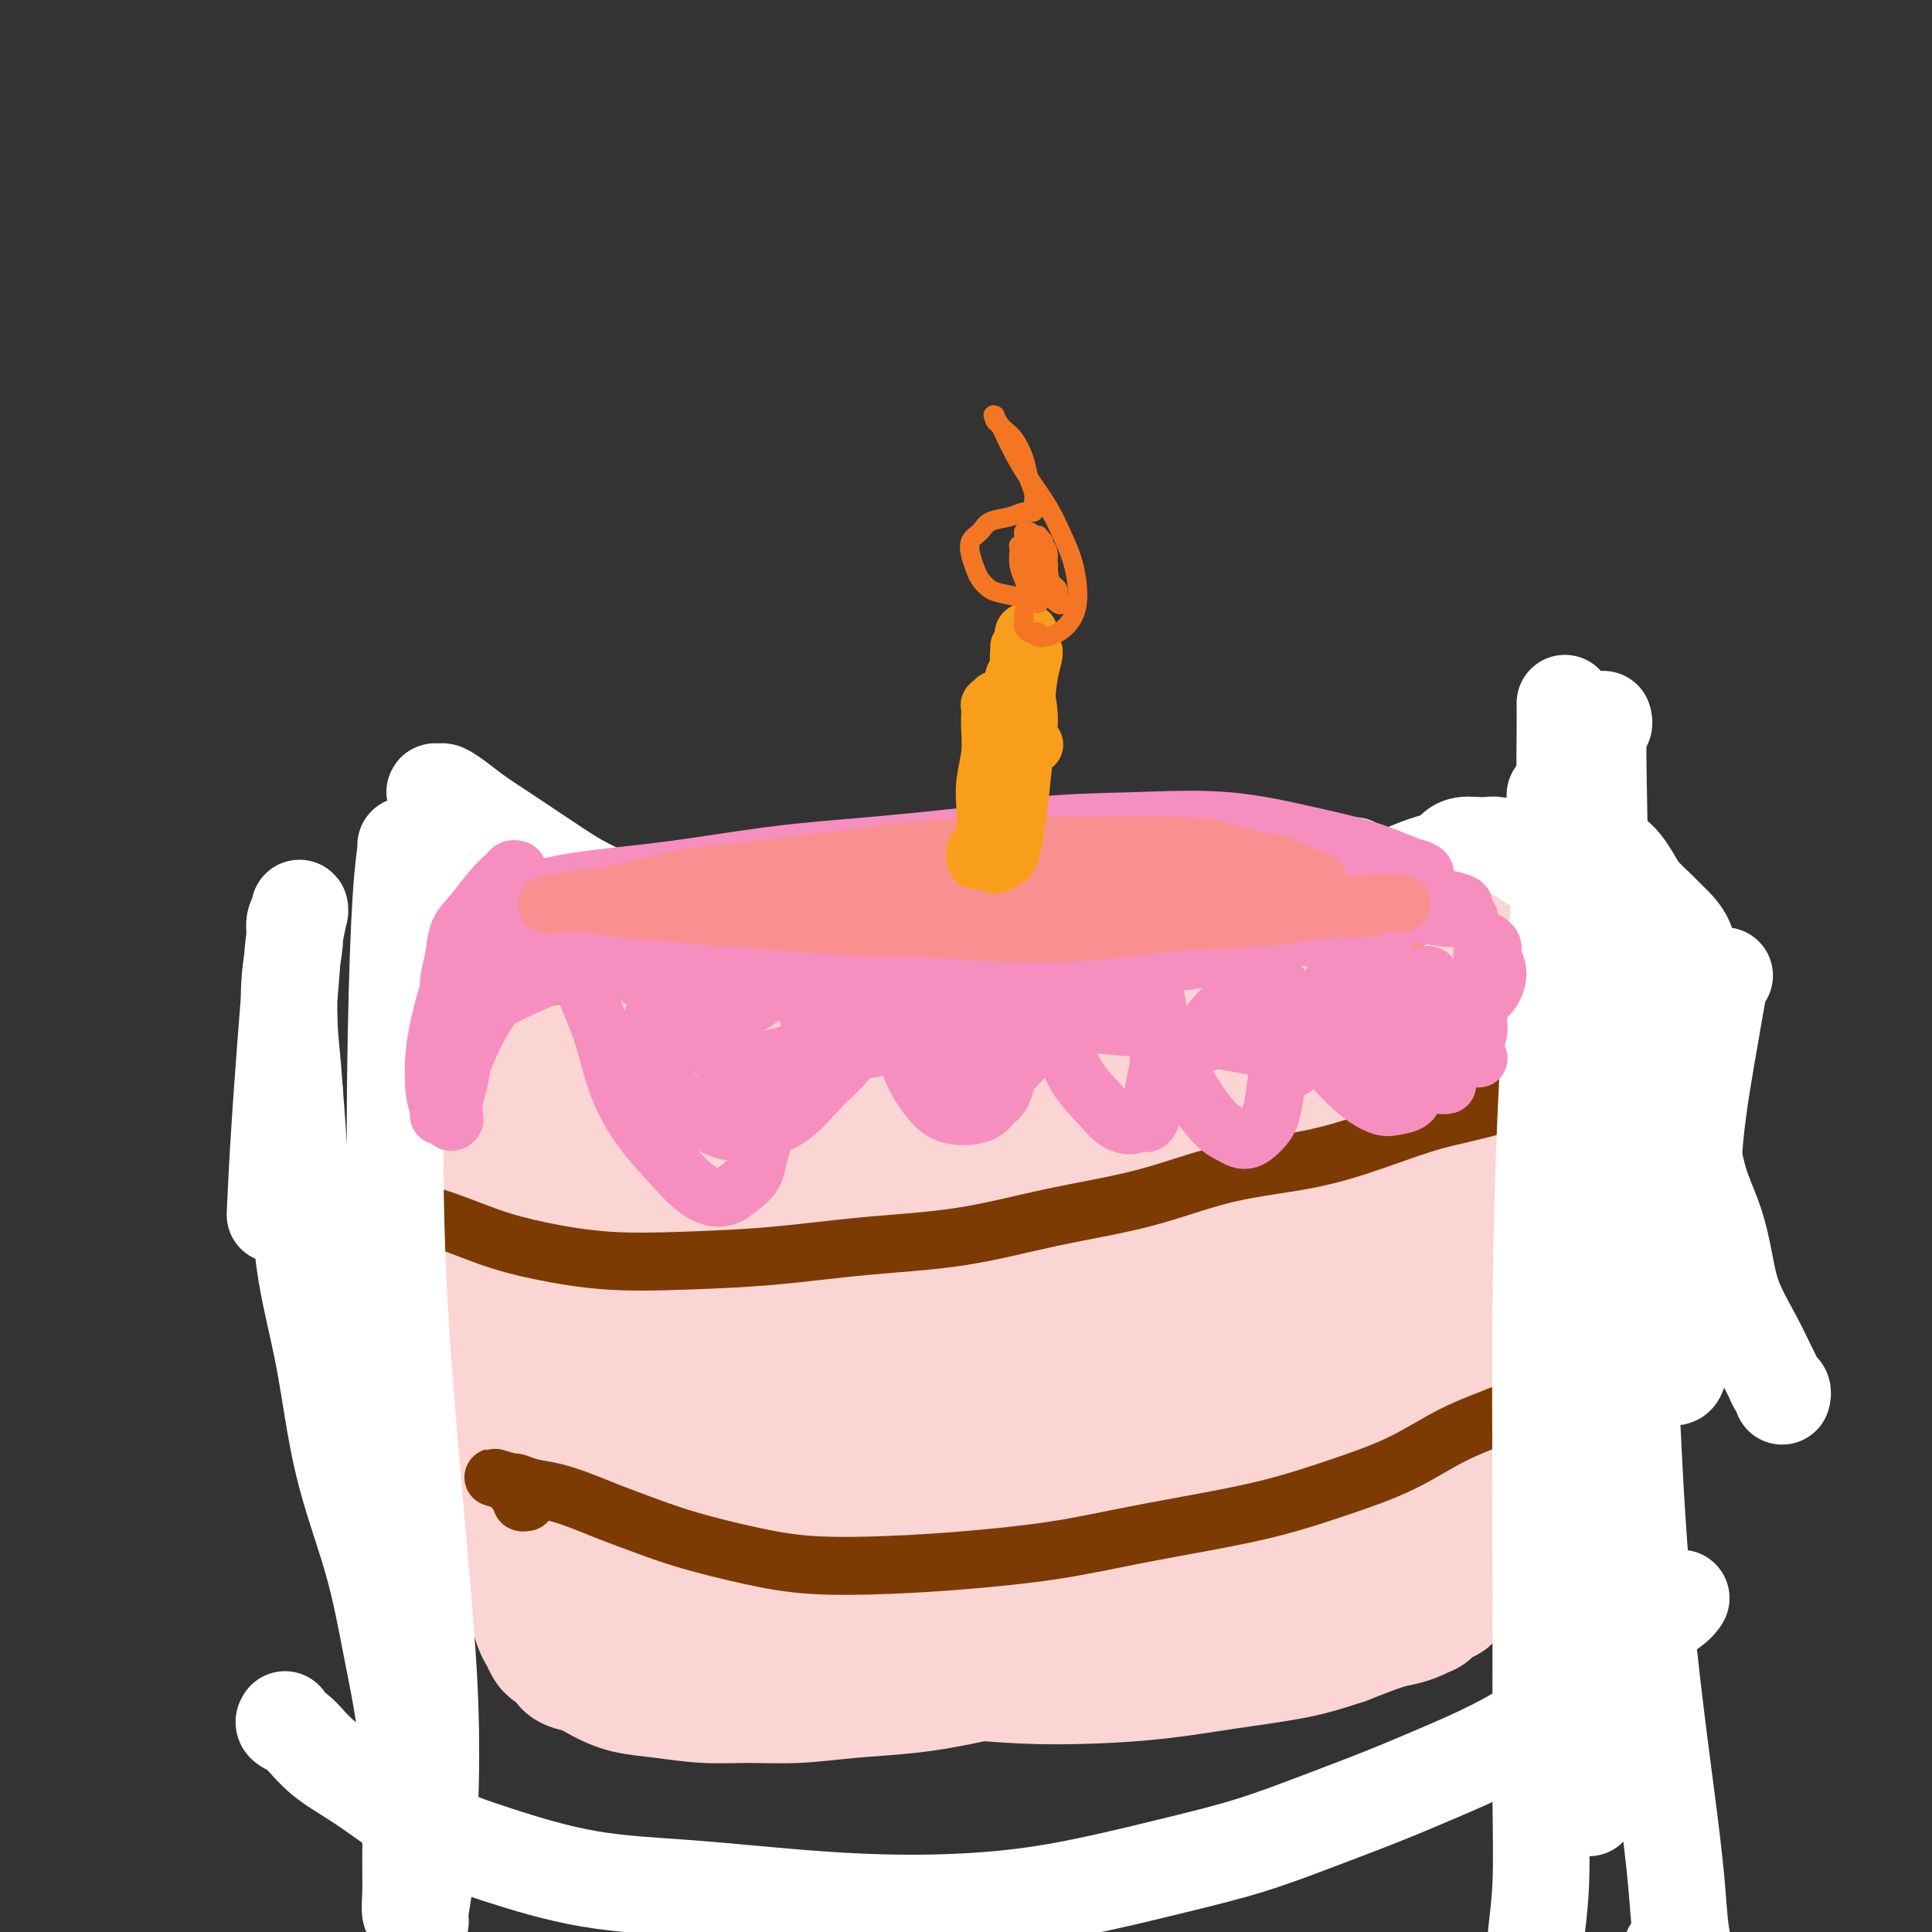 <svg viewBox='0 0 400 400' version='1.1' xmlns='http://www.w3.org/2000/svg' xmlns:xlink='http://www.w3.org/1999/xlink'><rect x="0" y="0" width="400" height="400" fill="#333333" stroke="none"/><g fill='none' stroke='#FBD4D4' stroke-width='28' stroke-linecap='round' stroke-linejoin='round'><path d='M144,215c-0.033,0.126 -0.066,0.252 0,0c0.066,-0.252 0.230,-0.883 2,-1c1.770,-0.117 5.147,0.280 10,0c4.853,-0.280 11.181,-1.236 17,-2c5.819,-0.764 11.128,-1.334 16,-2c4.872,-0.666 9.307,-1.428 14,-2c4.693,-0.572 9.643,-0.955 15,-2c5.357,-1.045 11.120,-2.753 16,-4c4.880,-1.247 8.875,-2.033 13,-3c4.125,-0.967 8.378,-2.114 12,-3c3.622,-0.886 6.612,-1.510 9,-2c2.388,-0.490 4.173,-0.847 5,-1c0.827,-0.153 0.695,-0.103 1,0c0.305,0.103 1.047,0.260 1,0c-0.047,-0.260 -0.884,-0.937 -2,-1c-1.116,-0.063 -2.512,0.490 -5,1c-2.488,0.510 -6.070,0.978 -10,2c-3.930,1.022 -8.208,2.596 -13,4c-4.792,1.404 -10.096,2.636 -16,4c-5.904,1.364 -12.407,2.858 -19,4c-6.593,1.142 -13.274,1.931 -20,3c-6.726,1.069 -13.496,2.417 -20,3c-6.504,0.583 -12.742,0.401 -18,0c-5.258,-0.401 -9.535,-1.022 -13,-2c-3.465,-0.978 -6.117,-2.313 -8,-3c-1.883,-0.687 -2.995,-0.724 -4,-1c-1.005,-0.276 -1.902,-0.789 -2,-1c-0.098,-0.211 0.603,-0.118 1,0c0.397,0.118 0.492,0.263 2,1c1.508,0.737 4.431,2.068 8,3c3.569,0.932 7.785,1.466 12,2'/><path d='M148,212c6.035,0.977 10.623,0.920 16,1c5.377,0.080 11.544,0.297 18,0c6.456,-0.297 13.201,-1.108 20,-2c6.799,-0.892 13.650,-1.867 20,-3c6.350,-1.133 12.197,-2.426 18,-4c5.803,-1.574 11.562,-3.431 17,-5c5.438,-1.569 10.555,-2.851 15,-4c4.445,-1.149 8.218,-2.164 11,-3c2.782,-0.836 4.573,-1.492 6,-2c1.427,-0.508 2.491,-0.869 3,-1c0.509,-0.131 0.464,-0.033 0,0c-0.464,0.033 -1.347,0.003 -2,0c-0.653,-0.003 -1.077,0.023 -5,1c-3.923,0.977 -11.347,2.904 -15,4c-3.653,1.096 -3.537,1.359 -7,2c-3.463,0.641 -10.506,1.658 -17,3c-6.494,1.342 -12.438,3.009 -19,5c-6.562,1.991 -13.741,4.305 -21,6c-7.259,1.695 -14.599,2.771 -22,4c-7.401,1.229 -14.862,2.610 -22,3c-7.138,0.390 -13.954,-0.210 -20,-1c-6.046,-0.790 -11.321,-1.770 -16,-3c-4.679,-1.230 -8.761,-2.711 -12,-4c-3.239,-1.289 -5.636,-2.386 -8,-3c-2.364,-0.614 -4.696,-0.746 -6,-1c-1.304,-0.254 -1.580,-0.631 -2,-1c-0.420,-0.369 -0.986,-0.732 -1,-1c-0.014,-0.268 0.522,-0.443 1,0c0.478,0.443 0.898,1.504 2,2c1.102,0.496 2.886,0.427 5,1c2.114,0.573 4.557,1.786 7,3'/><path d='M112,209c3.990,1.115 6.467,0.903 10,1c3.533,0.097 8.124,0.504 13,1c4.876,0.496 10.039,1.080 16,1c5.961,-0.080 12.721,-0.824 19,-1c6.279,-0.176 12.078,0.217 18,0c5.922,-0.217 11.965,-1.044 18,-2c6.035,-0.956 12.060,-2.041 18,-3c5.940,-0.959 11.794,-1.792 17,-3c5.206,-1.208 9.762,-2.789 14,-4c4.238,-1.211 8.157,-2.050 12,-3c3.843,-0.950 7.611,-2.010 11,-3c3.389,-0.990 6.399,-1.912 9,-3c2.601,-1.088 4.791,-2.344 7,-3c2.209,-0.656 4.435,-0.712 6,-1c1.565,-0.288 2.469,-0.807 3,-1c0.531,-0.193 0.690,-0.059 1,0c0.310,0.059 0.772,0.045 1,0c0.228,-0.045 0.223,-0.120 0,0c-0.223,0.120 -0.664,0.435 -1,1c-0.336,0.565 -0.567,1.381 -2,2c-1.433,0.619 -4.068,1.042 -7,2c-2.932,0.958 -6.160,2.452 -10,4c-3.840,1.548 -8.292,3.151 -13,5c-4.708,1.849 -9.673,3.943 -15,6c-5.327,2.057 -11.016,4.076 -17,6c-5.984,1.924 -12.262,3.752 -19,6c-6.738,2.248 -13.935,4.914 -21,7c-7.065,2.086 -13.997,3.590 -20,5c-6.003,1.410 -11.078,2.726 -16,3c-4.922,0.274 -9.692,-0.493 -14,-1c-4.308,-0.507 -8.154,-0.753 -12,-1'/><path d='M138,230c-5.779,-0.670 -7.226,-1.346 -10,-2c-2.774,-0.654 -6.876,-1.286 -10,-2c-3.124,-0.714 -5.271,-1.510 -7,-2c-1.729,-0.490 -3.041,-0.675 -4,-1c-0.959,-0.325 -1.566,-0.790 -2,-1c-0.434,-0.210 -0.693,-0.164 -1,0c-0.307,0.164 -0.660,0.446 -1,1c-0.340,0.554 -0.666,1.380 -1,3c-0.334,1.620 -0.675,4.035 -1,8c-0.325,3.965 -0.634,9.479 -1,15c-0.366,5.521 -0.789,11.049 -1,18c-0.211,6.951 -0.212,15.327 0,19c0.212,3.673 0.635,2.644 1,3c0.365,0.356 0.672,2.098 1,3c0.328,0.902 0.676,0.966 1,1c0.324,0.034 0.624,0.040 1,-1c0.376,-1.040 0.829,-3.126 1,-5c0.171,-1.874 0.061,-3.535 0,-6c-0.061,-2.465 -0.073,-5.735 0,-9c0.073,-3.265 0.231,-6.527 0,-10c-0.231,-3.473 -0.851,-7.157 -1,-11c-0.149,-3.843 0.171,-7.845 0,-11c-0.171,-3.155 -0.834,-5.462 -1,-8c-0.166,-2.538 0.166,-5.305 0,-7c-0.166,-1.695 -0.829,-2.316 -1,-3c-0.171,-0.684 0.150,-1.430 0,-2c-0.150,-0.570 -0.772,-0.962 -1,-1c-0.228,-0.038 -0.061,0.278 0,1c0.061,0.722 0.016,1.848 0,3c-0.016,1.152 -0.005,2.329 0,5c0.005,2.671 0.002,6.835 0,11'/><path d='M100,239c-0.044,5.886 -0.152,10.602 0,16c0.152,5.398 0.566,11.477 1,17c0.434,5.523 0.890,10.489 1,14c0.110,3.511 -0.125,5.567 0,7c0.125,1.433 0.608,2.242 1,3c0.392,0.758 0.691,1.464 1,1c0.309,-0.464 0.628,-2.098 1,-4c0.372,-1.902 0.799,-4.072 1,-7c0.201,-2.928 0.178,-6.615 0,-11c-0.178,-4.385 -0.510,-9.468 -1,-14c-0.490,-4.532 -1.139,-8.513 -2,-12c-0.861,-3.487 -1.933,-6.480 -3,-9c-1.067,-2.520 -2.130,-4.566 -3,-6c-0.870,-1.434 -1.549,-2.254 -2,-3c-0.451,-0.746 -0.675,-1.416 -1,-2c-0.325,-0.584 -0.752,-1.082 -1,-1c-0.248,0.082 -0.318,0.743 0,1c0.318,0.257 1.022,0.110 2,3c0.978,2.890 2.229,8.818 3,12c0.771,3.182 1.061,3.619 2,7c0.939,3.381 2.529,9.706 4,16c1.471,6.294 2.825,12.556 4,18c1.175,5.444 2.170,10.068 3,14c0.830,3.932 1.493,7.171 2,10c0.507,2.829 0.857,5.246 1,7c0.143,1.754 0.081,2.845 0,4c-0.081,1.155 -0.179,2.376 0,3c0.179,0.624 0.636,0.652 1,1c0.364,0.348 0.637,1.017 1,1c0.363,-0.017 0.818,-0.719 2,-1c1.182,-0.281 3.091,-0.140 5,0'/><path d='M123,324c2.940,-0.022 5.791,-0.576 9,-1c3.209,-0.424 6.776,-0.717 11,-1c4.224,-0.283 9.107,-0.556 14,-1c4.893,-0.444 9.798,-1.058 14,-1c4.202,0.058 7.703,0.789 11,1c3.297,0.211 6.392,-0.098 9,0c2.608,0.098 4.729,0.603 6,1c1.271,0.397 1.692,0.684 2,1c0.308,0.316 0.502,0.659 0,1c-0.502,0.341 -1.700,0.679 -3,1c-1.300,0.321 -2.702,0.625 -5,1c-2.298,0.375 -5.494,0.821 -9,1c-3.506,0.179 -7.324,0.090 -11,0c-3.676,-0.090 -7.211,-0.182 -11,0c-3.789,0.182 -7.830,0.637 -12,1c-4.170,0.363 -8.467,0.634 -12,1c-3.533,0.366 -6.300,0.827 -9,1c-2.700,0.173 -5.331,0.057 -7,0c-1.669,-0.057 -2.376,-0.057 -3,0c-0.624,0.057 -1.165,0.169 -1,0c0.165,-0.169 1.035,-0.619 2,-1c0.965,-0.381 2.026,-0.692 4,-1c1.974,-0.308 4.860,-0.615 8,-1c3.140,-0.385 6.534,-0.850 10,-1c3.466,-0.150 7.003,0.016 11,0c3.997,-0.016 8.454,-0.215 13,0c4.546,0.215 9.179,0.842 14,1c4.821,0.158 9.828,-0.154 15,0c5.172,0.154 10.508,0.772 16,1c5.492,0.228 11.141,0.065 16,0c4.859,-0.065 8.930,-0.033 13,0'/><path d='M238,328c17.416,0.191 11.955,-0.330 12,-1c0.045,-0.670 5.597,-1.489 9,-2c3.403,-0.511 4.657,-0.712 6,-1c1.343,-0.288 2.776,-0.661 4,-1c1.224,-0.339 2.237,-0.643 3,-1c0.763,-0.357 1.274,-0.768 2,-1c0.726,-0.232 1.668,-0.285 3,-1c1.332,-0.715 3.055,-2.092 4,-3c0.945,-0.908 1.113,-1.345 4,-4c2.887,-2.655 8.492,-7.526 11,-10c2.508,-2.474 1.918,-2.551 2,-3c0.082,-0.449 0.835,-1.270 2,-3c1.165,-1.730 2.744,-4.370 4,-7c1.256,-2.630 2.191,-5.250 3,-8c0.809,-2.750 1.492,-5.628 2,-9c0.508,-3.372 0.842,-7.236 1,-11c0.158,-3.764 0.141,-7.426 0,-11c-0.141,-3.574 -0.405,-7.058 -1,-10c-0.595,-2.942 -1.522,-5.341 -2,-8c-0.478,-2.659 -0.507,-5.576 -1,-8c-0.493,-2.424 -1.449,-4.354 -2,-6c-0.551,-1.646 -0.698,-3.007 -1,-4c-0.302,-0.993 -0.759,-1.617 -1,-2c-0.241,-0.383 -0.268,-0.526 0,0c0.268,0.526 0.829,1.722 1,4c0.171,2.278 -0.049,5.637 0,10c0.049,4.363 0.367,9.730 0,16c-0.367,6.270 -1.418,13.444 -2,21c-0.582,7.556 -0.695,15.496 -1,23c-0.305,7.504 -0.801,14.573 -1,20c-0.199,5.427 -0.099,9.214 0,13'/><path d='M299,320c-0.423,17.388 0.520,8.356 1,5c0.480,-3.356 0.496,-1.038 1,-1c0.504,0.038 1.495,-2.203 2,-5c0.505,-2.797 0.525,-6.148 1,-10c0.475,-3.852 1.406,-8.203 2,-13c0.594,-4.797 0.850,-10.040 1,-15c0.150,-4.960 0.195,-9.638 0,-14c-0.195,-4.362 -0.628,-8.407 -1,-12c-0.372,-3.593 -0.681,-6.735 -1,-10c-0.319,-3.265 -0.648,-6.653 -1,-10c-0.352,-3.347 -0.727,-6.652 -1,-9c-0.273,-2.348 -0.444,-3.739 -1,-5c-0.556,-1.261 -1.497,-2.390 -2,-3c-0.503,-0.610 -0.568,-0.699 -1,0c-0.432,0.699 -1.231,2.185 -2,4c-0.769,1.815 -1.508,3.957 -2,7c-0.492,3.043 -0.735,6.987 -1,12c-0.265,5.013 -0.550,11.097 -1,17c-0.450,5.903 -1.064,11.626 -1,18c0.064,6.374 0.805,13.400 1,20c0.195,6.600 -0.158,12.772 0,18c0.158,5.228 0.827,9.510 1,12c0.173,2.490 -0.148,3.188 0,4c0.148,0.812 0.767,1.737 1,2c0.233,0.263 0.082,-0.136 0,0c-0.082,0.136 -0.094,0.809 0,1c0.094,0.191 0.293,-0.098 0,0c-0.293,0.098 -1.079,0.583 -2,1c-0.921,0.417 -1.979,0.766 -3,1c-1.021,0.234 -2.006,0.353 -4,1c-1.994,0.647 -4.997,1.824 -8,3'/><path d='M278,339c-4.512,1.515 -7.291,2.302 -11,3c-3.709,0.698 -8.346,1.308 -13,2c-4.654,0.692 -9.323,1.465 -14,2c-4.677,0.535 -9.360,0.831 -14,1c-4.640,0.169 -9.235,0.211 -14,0c-4.765,-0.211 -9.699,-0.676 -14,-1c-4.301,-0.324 -7.970,-0.506 -12,-1c-4.030,-0.494 -8.422,-1.299 -12,-2c-3.578,-0.701 -6.344,-1.298 -9,-2c-2.656,-0.702 -5.204,-1.509 -7,-2c-1.796,-0.491 -2.840,-0.664 -4,-1c-1.160,-0.336 -2.436,-0.833 -3,-1c-0.564,-0.167 -0.415,-0.003 0,0c0.415,0.003 1.096,-0.156 2,0c0.904,0.156 2.030,0.627 4,1c1.970,0.373 4.784,0.648 8,1c3.216,0.352 6.833,0.782 11,1c4.167,0.218 8.884,0.225 14,0c5.116,-0.225 10.630,-0.682 16,-1c5.370,-0.318 10.597,-0.498 16,-1c5.403,-0.502 10.984,-1.328 16,-2c5.016,-0.672 9.469,-1.191 14,-2c4.531,-0.809 9.140,-1.908 13,-3c3.860,-1.092 6.970,-2.176 10,-3c3.030,-0.824 5.978,-1.387 8,-2c2.022,-0.613 3.117,-1.274 4,-2c0.883,-0.726 1.554,-1.515 2,-2c0.446,-0.485 0.666,-0.666 1,-1c0.334,-0.334 0.782,-0.821 1,-1c0.218,-0.179 0.205,-0.051 0,0c-0.205,0.051 -0.603,0.026 -1,0'/><path d='M290,320c0.302,-0.627 -2.443,0.807 -5,2c-2.557,1.193 -4.927,2.147 -8,3c-3.073,0.853 -6.851,1.607 -11,3c-4.149,1.393 -8.671,3.426 -13,5c-4.329,1.574 -8.466,2.687 -13,4c-4.534,1.313 -9.464,2.824 -14,4c-4.536,1.176 -8.677,2.018 -13,3c-4.323,0.982 -8.828,2.105 -13,3c-4.172,0.895 -8.013,1.561 -12,2c-3.987,0.439 -8.122,0.650 -12,1c-3.878,0.350 -7.499,0.838 -11,1c-3.501,0.162 -6.883,-0.001 -10,0c-3.117,0.001 -5.968,0.165 -9,0c-3.032,-0.165 -6.245,-0.659 -9,-1c-2.755,-0.341 -5.052,-0.529 -7,-1c-1.948,-0.471 -3.548,-1.226 -5,-2c-1.452,-0.774 -2.756,-1.569 -4,-2c-1.244,-0.431 -2.427,-0.500 -3,-1c-0.573,-0.500 -0.535,-1.431 -1,-2c-0.465,-0.569 -1.434,-0.776 -2,-1c-0.566,-0.224 -0.729,-0.464 -1,-1c-0.271,-0.536 -0.650,-1.368 -1,-2c-0.350,-0.632 -0.670,-1.066 -1,-2c-0.330,-0.934 -0.669,-2.369 -1,-4c-0.331,-1.631 -0.655,-3.457 -1,-6c-0.345,-2.543 -0.710,-5.803 -1,-9c-0.290,-3.197 -0.506,-6.332 -1,-10c-0.494,-3.668 -1.266,-7.870 -2,-12c-0.734,-4.130 -1.428,-8.189 -2,-12c-0.572,-3.811 -1.020,-7.375 -1,-11c0.020,-3.625 0.510,-7.313 1,-11'/><path d='M104,261c-1.131,-12.173 -0.459,-7.104 0,-6c0.459,1.104 0.704,-1.755 1,-3c0.296,-1.245 0.643,-0.874 1,-1c0.357,-0.126 0.725,-0.749 1,0c0.275,0.749 0.458,2.871 1,5c0.542,2.129 1.444,4.265 2,8c0.556,3.735 0.767,9.069 1,14c0.233,4.931 0.488,9.459 1,14c0.512,4.541 1.279,9.093 2,12c0.721,2.907 1.395,4.167 2,5c0.605,0.833 1.141,1.238 2,1c0.859,-0.238 2.040,-1.118 3,-3c0.960,-1.882 1.699,-4.764 2,-8c0.301,-3.236 0.165,-6.825 0,-11c-0.165,-4.175 -0.359,-8.936 -1,-13c-0.641,-4.064 -1.728,-7.432 -3,-10c-1.272,-2.568 -2.727,-4.337 -4,-6c-1.273,-1.663 -2.363,-3.220 -3,-4c-0.637,-0.780 -0.821,-0.781 -1,-1c-0.179,-0.219 -0.352,-0.654 0,-1c0.352,-0.346 1.228,-0.603 3,-1c1.772,-0.397 4.441,-0.933 8,-1c3.559,-0.067 8.008,0.337 14,0c5.992,-0.337 13.527,-1.415 21,-2c7.473,-0.585 14.883,-0.679 23,-1c8.117,-0.321 16.941,-0.870 25,-2c8.059,-1.130 15.353,-2.841 22,-4c6.647,-1.159 12.648,-1.764 17,-3c4.352,-1.236 7.056,-3.102 9,-4c1.944,-0.898 3.127,-0.828 3,-1c-0.127,-0.172 -1.563,-0.586 -3,-1'/><path d='M253,233c-1.925,0.117 -5.238,0.910 -10,2c-4.762,1.090 -10.972,2.478 -18,4c-7.028,1.522 -14.873,3.178 -23,5c-8.127,1.822 -16.536,3.810 -25,6c-8.464,2.190 -16.982,4.582 -25,7c-8.018,2.418 -15.536,4.864 -21,7c-5.464,2.136 -8.876,3.963 -11,5c-2.124,1.037 -2.962,1.283 -3,2c-0.038,0.717 0.724,1.906 3,2c2.276,0.094 6.067,-0.908 11,-2c4.933,-1.092 11.009,-2.273 18,-4c6.991,-1.727 14.897,-3.998 24,-7c9.103,-3.002 19.405,-6.735 29,-10c9.595,-3.265 18.485,-6.062 26,-9c7.515,-2.938 13.654,-6.016 19,-8c5.346,-1.984 9.897,-2.874 13,-4c3.103,-1.126 4.757,-2.488 6,-3c1.243,-0.512 2.076,-0.176 2,0c-0.076,0.176 -1.062,0.190 -3,1c-1.938,0.810 -4.830,2.415 -10,5c-5.170,2.585 -12.620,6.149 -20,10c-7.380,3.851 -14.691,7.987 -21,12c-6.309,4.013 -11.617,7.902 -16,11c-4.383,3.098 -7.842,5.405 -10,7c-2.158,1.595 -3.014,2.477 -3,3c0.014,0.523 0.897,0.686 3,0c2.103,-0.686 5.425,-2.223 10,-5c4.575,-2.777 10.401,-6.796 17,-11c6.599,-4.204 13.969,-8.593 21,-13c7.031,-4.407 13.723,-8.830 19,-12c5.277,-3.170 9.138,-5.085 13,-7'/><path d='M268,227c14.021,-8.048 9.075,-4.168 8,-3c-1.075,1.168 1.722,-0.376 3,-1c1.278,-0.624 1.039,-0.328 1,0c-0.039,0.328 0.124,0.688 -1,2c-1.124,1.312 -3.536,3.575 -7,7c-3.464,3.425 -7.981,8.012 -13,13c-5.019,4.988 -10.541,10.376 -16,16c-5.459,5.624 -10.854,11.484 -16,17c-5.146,5.516 -10.041,10.690 -13,14c-2.959,3.310 -3.982,4.757 -5,6c-1.018,1.243 -2.032,2.282 -2,2c0.032,-0.282 1.109,-1.884 3,-4c1.891,-2.116 4.595,-4.745 8,-8c3.405,-3.255 7.512,-7.137 12,-11c4.488,-3.863 9.356,-7.707 14,-12c4.644,-4.293 9.065,-9.035 13,-13c3.935,-3.965 7.384,-7.153 10,-10c2.616,-2.847 4.400,-5.355 6,-7c1.600,-1.645 3.018,-2.429 4,-3c0.982,-0.571 1.530,-0.929 2,-1c0.470,-0.071 0.864,0.147 1,1c0.136,0.853 0.015,2.342 -1,5c-1.015,2.658 -2.924,6.484 -5,11c-2.076,4.516 -4.318,9.723 -7,15c-2.682,5.277 -5.803,10.625 -9,16c-3.197,5.375 -6.469,10.775 -10,15c-3.531,4.225 -7.322,7.273 -11,10c-3.678,2.727 -7.244,5.133 -11,7c-3.756,1.867 -7.704,3.195 -12,4c-4.296,0.805 -8.942,1.087 -14,1c-5.058,-0.087 -10.529,-0.544 -16,-1'/><path d='M184,315c-7.609,-0.532 -11.632,-1.863 -16,-3c-4.368,-1.137 -9.082,-2.081 -13,-3c-3.918,-0.919 -7.041,-1.813 -10,-3c-2.959,-1.187 -5.754,-2.669 -8,-4c-2.246,-1.331 -3.942,-2.513 -5,-4c-1.058,-1.487 -1.477,-3.280 -1,-5c0.477,-1.720 1.852,-3.367 4,-5c2.148,-1.633 5.070,-3.251 9,-5c3.930,-1.749 8.869,-3.631 13,-5c4.131,-1.369 7.455,-2.227 15,-3c7.545,-0.773 19.311,-1.460 25,-2c5.689,-0.540 5.299,-0.933 8,-1c2.701,-0.067 8.492,0.192 12,0c3.508,-0.192 4.733,-0.834 6,-1c1.267,-0.166 2.578,0.143 3,0c0.422,-0.143 -0.043,-0.738 -1,-1c-0.957,-0.262 -2.405,-0.192 -5,0c-2.595,0.192 -6.338,0.505 -11,1c-4.662,0.495 -10.244,1.174 -16,2c-5.756,0.826 -11.686,1.801 -17,3c-5.314,1.199 -10.010,2.622 -14,4c-3.990,1.378 -7.273,2.712 -10,4c-2.727,1.288 -4.898,2.529 -6,4c-1.102,1.471 -1.135,3.172 -1,5c0.135,1.828 0.439,3.782 2,6c1.561,2.218 4.379,4.700 8,7c3.621,2.300 8.045,4.417 14,6c5.955,1.583 13.442,2.630 21,3c7.558,0.370 15.189,0.061 23,-1c7.811,-1.061 15.803,-2.875 23,-5c7.197,-2.125 13.598,-4.563 20,-7'/><path d='M256,302c9.774,-3.167 12.709,-5.085 16,-7c3.291,-1.915 6.938,-3.825 9,-5c2.062,-1.175 2.537,-1.613 3,-2c0.463,-0.387 0.913,-0.724 1,-1c0.087,-0.276 -0.188,-0.491 -1,0c-0.812,0.491 -2.162,1.689 -4,3c-1.838,1.311 -4.163,2.735 -7,5c-2.837,2.265 -6.187,5.373 -9,8c-2.813,2.627 -5.090,4.775 -7,7c-1.910,2.225 -3.455,4.527 -4,6c-0.545,1.473 -0.091,2.118 1,3c1.091,0.882 2.819,2.002 4,2c1.181,-0.002 1.813,-1.126 3,-2c1.187,-0.874 2.927,-1.496 5,-3c2.073,-1.504 4.477,-3.888 7,-6c2.523,-2.112 5.163,-3.952 7,-6c1.837,-2.048 2.870,-4.304 4,-6c1.130,-1.696 2.355,-2.833 3,-4c0.645,-1.167 0.709,-2.363 1,-4c0.291,-1.637 0.807,-3.715 1,-5c0.193,-1.285 0.061,-1.778 0,-3c-0.061,-1.222 -0.053,-3.175 -1,-4c-0.947,-0.825 -2.850,-0.523 -6,0c-3.150,0.523 -7.548,1.267 -13,3c-5.452,1.733 -11.958,4.456 -19,7c-7.042,2.544 -14.621,4.910 -22,7c-7.379,2.090 -14.557,3.902 -21,5c-6.443,1.098 -12.150,1.480 -18,2c-5.850,0.520 -11.844,1.179 -17,1c-5.156,-0.179 -9.473,-1.194 -13,-2c-3.527,-0.806 -6.263,-1.403 -9,-2'/><path d='M150,299c-4.058,-0.690 -3.203,-0.414 -3,-1c0.203,-0.586 -0.248,-2.032 0,-3c0.248,-0.968 1.194,-1.457 3,-2c1.806,-0.543 4.473,-1.141 8,-2c3.527,-0.859 7.915,-1.978 13,-3c5.085,-1.022 10.866,-1.948 17,-3c6.134,-1.052 12.620,-2.229 19,-4c6.380,-1.771 12.654,-4.135 19,-6c6.346,-1.865 12.764,-3.229 18,-5c5.236,-1.771 9.288,-3.947 13,-6c3.712,-2.053 7.082,-3.984 10,-6c2.918,-2.016 5.382,-4.118 7,-6c1.618,-1.882 2.389,-3.543 3,-5c0.611,-1.457 1.061,-2.708 1,-4c-0.061,-1.292 -0.632,-2.625 -1,-4c-0.368,-1.375 -0.534,-2.792 -1,-4c-0.466,-1.208 -1.234,-2.208 -2,-3c-0.766,-0.792 -1.530,-1.378 -2,-2c-0.470,-0.622 -0.645,-1.281 -1,-2c-0.355,-0.719 -0.891,-1.499 -1,-2c-0.109,-0.501 0.209,-0.725 0,-1c-0.209,-0.275 -0.944,-0.602 -1,-1c-0.056,-0.398 0.567,-0.866 1,-1c0.433,-0.134 0.676,0.066 1,0c0.324,-0.066 0.728,-0.400 1,-1c0.272,-0.600 0.413,-1.467 1,-2c0.587,-0.533 1.621,-0.731 2,-1c0.379,-0.269 0.101,-0.608 0,-1c-0.101,-0.392 -0.027,-0.836 0,-1c0.027,-0.164 0.008,-0.047 0,0c-0.008,0.047 -0.004,0.023 0,0'/><path d='M275,217c0.833,-1.500 0.417,-0.750 0,0'/></g>
<g fill='none' stroke='#7C3B02' stroke-width='12' stroke-linecap='round' stroke-linejoin='round'><path d='M337,283c0.009,-0.001 0.018,-0.002 0,0c-0.018,0.002 -0.062,0.007 0,0c0.062,-0.007 0.230,-0.025 0,0c-0.230,0.025 -0.858,0.094 -1,0c-0.142,-0.094 0.201,-0.350 -1,0c-1.201,0.350 -3.947,1.307 -8,3c-4.053,1.693 -9.414,4.123 -14,6c-4.586,1.877 -8.396,3.202 -12,5c-3.604,1.798 -7.003,4.070 -11,6c-3.997,1.930 -8.594,3.518 -13,5c-4.406,1.482 -8.622,2.859 -13,4c-4.378,1.141 -8.918,2.046 -14,3c-5.082,0.954 -10.707,1.956 -16,3c-5.293,1.044 -10.255,2.131 -16,3c-5.745,0.869 -12.274,1.520 -18,2c-5.726,0.480 -10.650,0.789 -16,1c-5.350,0.211 -11.127,0.324 -16,0c-4.873,-0.324 -8.843,-1.084 -13,-2c-4.157,-0.916 -8.502,-1.990 -12,-3c-3.498,-1.010 -6.151,-1.958 -9,-3c-2.849,-1.042 -5.895,-2.178 -8,-3c-2.105,-0.822 -3.271,-1.331 -5,-2c-1.729,-0.669 -4.023,-1.500 -6,-2c-1.977,-0.500 -3.637,-0.670 -5,-1c-1.363,-0.330 -2.427,-0.820 -3,-1c-0.573,-0.180 -0.654,-0.048 -1,0c-0.346,0.048 -0.956,0.014 -1,0c-0.044,-0.014 0.478,-0.007 1,0'/><path d='M106,307c-7.563,-2.287 -1.970,-0.505 0,0c1.970,0.505 0.317,-0.267 0,0c-0.317,0.267 0.703,1.574 1,2c0.297,0.426 -0.130,-0.030 0,0c0.130,0.030 0.818,0.544 1,1c0.182,0.456 -0.143,0.854 0,1c0.143,0.146 0.755,0.042 1,0c0.245,-0.042 0.122,-0.021 0,0'/><path d='M340,222c0.036,0.022 0.073,0.043 0,0c-0.073,-0.043 -0.254,-0.151 -1,0c-0.746,0.151 -2.055,0.560 -5,1c-2.945,0.440 -7.525,0.912 -12,2c-4.475,1.088 -8.847,2.792 -13,4c-4.153,1.208 -8.089,1.919 -12,3c-3.911,1.081 -7.797,2.532 -12,4c-4.203,1.468 -8.722,2.953 -14,4c-5.278,1.047 -11.316,1.656 -17,3c-5.684,1.344 -11.015,3.425 -17,5c-5.985,1.575 -12.624,2.646 -19,4c-6.376,1.354 -12.488,2.991 -19,4c-6.512,1.009 -13.424,1.389 -20,2c-6.576,0.611 -12.817,1.452 -19,2c-6.183,0.548 -12.309,0.803 -18,1c-5.691,0.197 -10.946,0.337 -16,0c-5.054,-0.337 -9.907,-1.151 -14,-2c-4.093,-0.849 -7.426,-1.734 -11,-3c-3.574,-1.266 -7.388,-2.914 -11,-4c-3.612,-1.086 -7.020,-1.612 -10,-2c-2.980,-0.388 -5.531,-0.640 -7,-1c-1.469,-0.360 -1.857,-0.828 -2,-1c-0.143,-0.172 -0.041,-0.049 0,0c0.041,0.049 0.020,0.025 0,0'/></g>
<g fill='none' stroke='#FFFFFF' stroke-width='20' stroke-linecap='round' stroke-linejoin='round'><path d='M332,149c0.008,0.029 0.016,0.058 0,0c-0.016,-0.058 -0.056,-0.204 0,0c0.056,0.204 0.207,0.758 0,1c-0.207,0.242 -0.771,0.172 -1,2c-0.229,1.828 -0.123,5.553 0,13c0.123,7.447 0.262,18.616 1,30c0.738,11.384 2.074,22.985 3,36c0.926,13.015 1.442,27.446 2,42c0.558,14.554 1.157,29.231 2,42c0.843,12.769 1.929,23.631 3,33c1.071,9.369 2.125,17.245 3,24c0.875,6.755 1.569,12.389 2,17c0.431,4.611 0.599,8.198 1,11c0.401,2.802 1.037,4.818 1,6c-0.037,1.182 -0.746,1.529 -1,2c-0.254,0.471 -0.053,1.064 0,1c0.053,-0.064 -0.042,-0.786 0,-1c0.042,-0.214 0.222,0.079 0,0c-0.222,-0.079 -0.844,-0.529 -1,-1c-0.156,-0.471 0.154,-0.961 0,-1c-0.154,-0.039 -0.772,0.374 -1,0c-0.228,-0.374 -0.065,-1.535 0,-2c0.065,-0.465 0.033,-0.232 0,0'/><path d='M324,146c-0.000,-0.002 -0.000,-0.005 0,0c0.000,0.005 0.000,0.017 0,0c-0.000,-0.017 -0.000,-0.063 0,0c0.000,0.063 0.002,0.236 0,0c-0.002,-0.236 -0.006,-0.881 0,0c0.006,0.881 0.023,3.288 0,6c-0.023,2.712 -0.087,5.728 0,8c0.087,2.272 0.325,3.800 0,10c-0.325,6.200 -1.211,17.073 -2,28c-0.789,10.927 -1.480,21.908 -2,34c-0.520,12.092 -0.871,25.294 -1,39c-0.129,13.706 -0.038,27.917 0,41c0.038,13.083 0.023,25.038 0,35c-0.023,9.962 -0.055,17.930 0,25c0.055,7.070 0.197,13.242 0,18c-0.197,4.758 -0.732,8.103 -1,11c-0.268,2.897 -0.268,5.347 0,7c0.268,1.653 0.804,2.509 1,3c0.196,0.491 0.054,0.616 0,1c-0.054,0.384 -0.018,1.027 0,1c0.018,-0.027 0.019,-0.723 0,-1c-0.019,-0.277 -0.057,-0.134 0,0c0.057,0.134 0.208,0.258 0,0c-0.208,-0.258 -0.775,-0.899 -1,-1c-0.225,-0.101 -0.109,0.337 0,0c0.109,-0.337 0.212,-1.449 0,-2c-0.212,-0.551 -0.737,-0.539 -1,-1c-0.263,-0.461 -0.263,-1.393 0,-2c0.263,-0.607 0.789,-0.888 1,-1c0.211,-0.112 0.105,-0.056 0,0'/><path d='M357,202c0.005,-0.001 0.011,-0.003 0,0c-0.011,0.003 -0.038,0.010 0,0c0.038,-0.010 0.140,-0.037 0,0c-0.140,0.037 -0.524,0.137 -1,2c-0.476,1.863 -1.045,5.488 -2,11c-0.955,5.512 -2.297,12.910 -3,20c-0.703,7.090 -0.769,13.870 -1,20c-0.231,6.130 -0.629,11.609 -1,16c-0.371,4.391 -0.717,7.694 -1,10c-0.283,2.306 -0.504,3.616 -1,4c-0.496,0.384 -1.265,-0.157 -2,-1c-0.735,-0.843 -1.434,-1.989 -2,-4c-0.566,-2.011 -1.000,-4.887 -1,-8c-0.000,-3.113 0.434,-6.462 1,-11c0.566,-4.538 1.266,-10.266 2,-15c0.734,-4.734 1.504,-8.474 2,-12c0.496,-3.526 0.719,-6.838 1,-10c0.281,-3.162 0.619,-6.174 1,-9c0.381,-2.826 0.803,-5.467 1,-8c0.197,-2.533 0.167,-4.957 0,-7c-0.167,-2.043 -0.471,-3.705 -1,-5c-0.529,-1.295 -1.282,-2.222 -2,-3c-0.718,-0.778 -1.400,-1.405 -2,-2c-0.600,-0.595 -1.120,-1.157 -2,-2c-0.880,-0.843 -2.122,-1.968 -3,-3c-0.878,-1.032 -1.393,-1.970 -2,-3c-0.607,-1.030 -1.307,-2.152 -2,-3c-0.693,-0.848 -1.379,-1.421 -2,-2c-0.621,-0.579 -1.177,-1.166 -2,-2c-0.823,-0.834 -1.911,-1.917 -3,-3'/><path d='M329,172c-3.670,-4.614 -2.346,-2.150 -2,-2c0.346,0.150 -0.286,-2.013 -1,-3c-0.714,-0.987 -1.512,-0.799 -2,-1c-0.488,-0.201 -0.667,-0.790 -1,-1c-0.333,-0.210 -0.819,-0.041 -1,0c-0.181,0.041 -0.058,-0.047 0,0c0.058,0.047 0.049,0.228 0,0c-0.049,-0.228 -0.138,-0.865 0,0c0.138,0.865 0.504,3.230 1,6c0.496,2.770 1.124,5.943 2,11c0.876,5.057 2.002,11.997 3,20c0.998,8.003 1.867,17.070 3,27c1.133,9.930 2.529,20.722 3,32c0.471,11.278 0.018,23.041 0,34c-0.018,10.959 0.399,21.113 0,30c-0.399,8.887 -1.613,16.508 -2,22c-0.387,5.492 0.054,8.856 0,12c-0.054,3.144 -0.604,6.069 -1,8c-0.396,1.931 -0.638,2.867 -1,4c-0.362,1.133 -0.843,2.461 -1,3c-0.157,0.539 0.009,0.289 0,0c-0.009,-0.289 -0.195,-0.616 0,-1c0.195,-0.384 0.770,-0.824 1,-1c0.230,-0.176 0.115,-0.088 0,0'/><path d='M84,175c-0.002,0.002 -0.003,0.004 0,0c0.003,-0.004 0.012,-0.016 0,0c-0.012,0.016 -0.043,0.058 0,0c0.043,-0.058 0.160,-0.216 0,1c-0.160,1.216 -0.598,3.806 -1,10c-0.402,6.194 -0.770,15.993 -1,28c-0.230,12.007 -0.324,26.220 0,39c0.324,12.780 1.065,24.125 2,36c0.935,11.875 2.064,24.281 3,35c0.936,10.719 1.677,19.751 2,28c0.323,8.249 0.226,15.714 0,22c-0.226,6.286 -0.581,11.394 -1,15c-0.419,3.606 -0.901,5.711 -1,7c-0.099,1.289 0.184,1.761 0,2c-0.184,0.239 -0.834,0.245 -1,0c-0.166,-0.245 0.152,-0.742 0,-1c-0.152,-0.258 -0.774,-0.276 -1,-1c-0.226,-0.724 -0.055,-2.152 0,-4c0.055,-1.848 -0.005,-4.116 0,-7c0.005,-2.884 0.077,-6.384 0,-11c-0.077,-4.616 -0.301,-10.346 -1,-16c-0.699,-5.654 -1.872,-11.230 -3,-17c-1.128,-5.770 -2.210,-11.733 -4,-18c-1.790,-6.267 -4.286,-12.837 -6,-20c-1.714,-7.163 -2.645,-14.920 -4,-22c-1.355,-7.080 -3.134,-13.483 -4,-20c-0.866,-6.517 -0.819,-13.148 -1,-19c-0.181,-5.852 -0.591,-10.926 -1,-16'/><path d='M61,226c-0.518,-7.580 -0.815,-9.029 -1,-12c-0.185,-2.971 -0.260,-7.465 0,-11c0.260,-3.535 0.854,-6.110 1,-8c0.146,-1.890 -0.156,-3.095 0,-4c0.156,-0.905 0.771,-1.511 1,-2c0.229,-0.489 0.074,-0.862 0,-1c-0.074,-0.138 -0.065,-0.041 0,0c0.065,0.041 0.185,0.027 0,1c-0.185,0.973 -0.677,2.932 -1,5c-0.323,2.068 -0.478,4.245 -1,11c-0.522,6.755 -1.410,18.088 -2,27c-0.590,8.912 -0.883,15.403 -1,18c-0.117,2.597 -0.059,1.298 0,0'/><path d='M369,289c0.006,-0.026 0.012,-0.052 0,0c-0.012,0.052 -0.044,0.183 0,0c0.044,-0.183 0.162,-0.678 0,-1c-0.162,-0.322 -0.603,-0.470 -1,-1c-0.397,-0.530 -0.750,-1.440 -1,-2c-0.250,-0.560 -0.398,-0.769 -1,-2c-0.602,-1.231 -1.660,-3.485 -3,-6c-1.340,-2.515 -2.963,-5.292 -4,-8c-1.037,-2.708 -1.488,-5.346 -2,-8c-0.512,-2.654 -1.085,-5.323 -2,-8c-0.915,-2.677 -2.170,-5.361 -3,-8c-0.830,-2.639 -1.233,-5.233 -2,-8c-0.767,-2.767 -1.896,-5.709 -3,-8c-1.104,-2.291 -2.182,-3.933 -3,-6c-0.818,-2.067 -1.375,-4.559 -2,-7c-0.625,-2.441 -1.317,-4.831 -2,-7c-0.683,-2.169 -1.355,-4.117 -2,-6c-0.645,-1.883 -1.261,-3.702 -2,-5c-0.739,-1.298 -1.600,-2.077 -2,-3c-0.400,-0.923 -0.338,-1.990 -1,-3c-0.662,-1.010 -2.049,-1.962 -3,-3c-0.951,-1.038 -1.465,-2.161 -2,-3c-0.535,-0.839 -1.092,-1.394 -2,-2c-0.908,-0.606 -2.167,-1.261 -3,-2c-0.833,-0.739 -1.238,-1.561 -2,-2c-0.762,-0.439 -1.880,-0.496 -3,-1c-1.120,-0.504 -2.242,-1.456 -3,-2c-0.758,-0.544 -1.152,-0.682 -2,-1c-0.848,-0.318 -2.151,-0.816 -3,-1c-0.849,-0.184 -1.242,-0.052 -2,0c-0.758,0.052 -1.879,0.026 -3,0'/><path d='M305,175c-3.379,-0.412 -3.825,1.057 -5,2c-1.175,0.943 -3.079,1.358 -5,2c-1.921,0.642 -3.859,1.509 -5,2c-1.141,0.491 -1.485,0.607 -3,1c-1.515,0.393 -4.200,1.065 -7,2c-2.800,0.935 -5.715,2.134 -9,3c-3.285,0.866 -6.940,1.398 -11,2c-4.060,0.602 -8.524,1.275 -12,2c-3.476,0.725 -5.965,1.503 -12,2c-6.035,0.497 -15.618,0.712 -20,1c-4.382,0.288 -3.565,0.650 -7,1c-3.435,0.350 -11.122,0.689 -18,1c-6.878,0.311 -12.946,0.595 -19,1c-6.054,0.405 -12.094,0.931 -18,1c-5.906,0.069 -11.677,-0.318 -17,-1c-5.323,-0.682 -10.199,-1.659 -15,-3c-4.801,-1.341 -9.529,-3.048 -13,-5c-3.471,-1.952 -5.685,-4.150 -8,-6c-2.315,-1.850 -4.730,-3.351 -6,-5c-1.270,-1.649 -1.395,-3.447 -2,-5c-0.605,-1.553 -1.691,-2.862 -2,-4c-0.309,-1.138 0.160,-2.103 0,-3c-0.160,-0.897 -0.950,-1.724 -1,-2c-0.050,-0.276 0.640,-0.000 1,0c0.360,0.000 0.391,-0.274 1,0c0.609,0.274 1.797,1.097 3,2c1.203,0.903 2.422,1.886 4,3c1.578,1.114 3.516,2.361 6,4c2.484,1.639 5.515,3.672 9,6c3.485,2.328 7.424,4.951 13,7c5.576,2.049 12.788,3.525 20,5'/><path d='M147,191c7.228,1.260 15.297,1.909 24,2c8.703,0.091 18.039,-0.376 27,-1c8.961,-0.624 17.546,-1.404 25,-2c7.454,-0.596 13.776,-1.007 24,-3c10.224,-1.993 24.350,-5.570 30,-7c5.650,-1.430 2.825,-0.715 0,0'/><path d='M348,331c0.000,-0.000 0.000,-0.000 0,0c-0.000,0.000 -0.000,0.000 0,0c0.000,-0.000 0.001,-0.001 0,0c-0.001,0.001 -0.003,0.005 0,0c0.003,-0.005 0.012,-0.019 0,0c-0.012,0.019 -0.044,0.071 0,0c0.044,-0.071 0.165,-0.264 0,0c-0.165,0.264 -0.616,0.986 -2,2c-1.384,1.014 -3.702,2.321 -7,5c-3.298,2.679 -7.577,6.729 -11,10c-3.423,3.271 -5.991,5.763 -9,8c-3.009,2.237 -6.458,4.219 -10,6c-3.542,1.781 -7.177,3.361 -11,5c-3.823,1.639 -7.834,3.338 -12,5c-4.166,1.662 -8.487,3.289 -13,5c-4.513,1.711 -9.218,3.506 -14,5c-4.782,1.494 -9.642,2.685 -15,4c-5.358,1.315 -11.213,2.752 -17,4c-5.787,1.248 -11.504,2.306 -18,3c-6.496,0.694 -13.771,1.022 -21,1c-7.229,-0.022 -14.413,-0.396 -22,-1c-7.587,-0.604 -15.575,-1.437 -23,-2c-7.425,-0.563 -14.285,-0.855 -21,-2c-6.715,-1.145 -13.286,-3.143 -19,-5c-5.714,-1.857 -10.572,-3.572 -15,-6c-4.428,-2.428 -8.426,-5.568 -12,-8c-3.574,-2.432 -6.723,-4.154 -9,-6c-2.277,-1.846 -3.683,-3.814 -5,-5c-1.317,-1.186 -2.547,-1.588 -3,-2c-0.453,-0.412 -0.129,-0.832 0,-1c0.129,-0.168 0.065,-0.084 0,0'/></g>
<g fill='none' stroke='#FC814E' stroke-width='12' stroke-linecap='round' stroke-linejoin='round'><path d='M142,193c0.030,0.015 0.060,0.029 0,0c-0.060,-0.029 -0.211,-0.103 0,0c0.211,0.103 0.782,0.382 3,0c2.218,-0.382 6.082,-1.424 12,-2c5.918,-0.576 13.889,-0.687 21,-1c7.111,-0.313 13.361,-0.827 19,-1c5.639,-0.173 10.665,-0.004 15,0c4.335,0.004 7.977,-0.157 11,0c3.023,0.157 5.426,0.630 7,1c1.574,0.370 2.318,0.635 3,1c0.682,0.365 1.301,0.831 1,1c-0.301,0.169 -1.523,0.042 -3,0c-1.477,-0.042 -3.209,0.002 -6,0c-2.791,-0.002 -6.639,-0.051 -11,0c-4.361,0.051 -9.234,0.201 -14,0c-4.766,-0.201 -9.425,-0.753 -15,-1c-5.575,-0.247 -12.067,-0.190 -18,0c-5.933,0.190 -11.308,0.513 -17,1c-5.692,0.487 -11.701,1.137 -17,2c-5.299,0.863 -9.890,1.937 -13,3c-3.110,1.063 -4.740,2.115 -6,3c-1.260,0.885 -2.148,1.603 -2,2c0.148,0.397 1.334,0.472 3,0c1.666,-0.472 3.811,-1.491 6,-2c2.189,-0.509 4.421,-0.507 7,-1c2.579,-0.493 5.504,-1.481 8,-2c2.496,-0.519 4.564,-0.570 7,-1c2.436,-0.430 5.241,-1.239 8,-2c2.759,-0.761 5.474,-1.474 8,-2c2.526,-0.526 4.865,-0.865 7,-1c2.135,-0.135 4.068,-0.068 6,0'/><path d='M172,191c10.249,-1.701 5.870,-0.452 5,0c-0.870,0.452 1.767,0.107 3,0c1.233,-0.107 1.063,0.023 1,0c-0.063,-0.023 -0.017,-0.198 0,0c0.017,0.198 0.005,0.771 0,1c-0.005,0.229 -0.002,0.115 0,0'/></g>
<g fill='none' stroke='#F99090' stroke-width='12' stroke-linecap='round' stroke-linejoin='round'><path d='M208,187c-0.058,-0.002 -0.117,-0.004 0,0c0.117,0.004 0.409,0.014 0,0c-0.409,-0.014 -1.519,-0.051 -5,0c-3.481,0.051 -9.332,0.189 -16,1c-6.668,0.811 -14.153,2.295 -21,4c-6.847,1.705 -13.055,3.631 -18,5c-4.945,1.369 -8.626,2.180 -11,3c-2.374,0.820 -3.443,1.649 -4,2c-0.557,0.351 -0.604,0.226 0,0c0.604,-0.226 1.859,-0.551 4,-1c2.141,-0.449 5.169,-1.020 9,-2c3.831,-0.980 8.466,-2.368 14,-4c5.534,-1.632 11.967,-3.508 19,-5c7.033,-1.492 14.665,-2.600 22,-4c7.335,-1.400 14.371,-3.090 21,-4c6.629,-0.910 12.850,-1.039 18,-1c5.150,0.039 9.229,0.245 12,1c2.771,0.755 4.233,2.058 5,3c0.767,0.942 0.840,1.524 1,2c0.160,0.476 0.407,0.845 0,1c-0.407,0.155 -1.469,0.095 -3,0c-1.531,-0.095 -3.530,-0.225 -6,0c-2.470,0.225 -5.412,0.805 -9,1c-3.588,0.195 -7.822,0.006 -12,0c-4.178,-0.006 -8.301,0.173 -13,0c-4.699,-0.173 -9.974,-0.696 -15,-1c-5.026,-0.304 -9.803,-0.388 -15,0c-5.197,0.388 -10.816,1.248 -16,2c-5.184,0.752 -9.934,1.395 -14,2c-4.066,0.605 -7.447,1.173 -10,2c-2.553,0.827 -4.276,1.914 -6,3'/><path d='M139,197c-7.547,1.784 -3.416,1.744 -2,2c1.416,0.256 0.115,0.808 0,1c-0.115,0.192 0.955,0.024 2,0c1.045,-0.024 2.067,0.097 3,0c0.933,-0.097 1.779,-0.410 3,-1c1.221,-0.590 2.817,-1.457 4,-2c1.183,-0.543 1.953,-0.764 3,-1c1.047,-0.236 2.372,-0.488 4,-1c1.628,-0.512 3.560,-1.283 6,-2c2.440,-0.717 5.389,-1.380 9,-2c3.611,-0.620 7.883,-1.197 13,-2c5.117,-0.803 11.078,-1.833 17,-2c5.922,-0.167 11.804,0.530 17,1c5.196,0.470 9.705,0.714 14,1c4.295,0.286 8.377,0.613 11,1c2.623,0.387 3.789,0.834 5,1c1.211,0.166 2.467,0.052 3,0c0.533,-0.052 0.343,-0.042 0,0c-0.343,0.042 -0.841,0.117 -2,0c-1.159,-0.117 -2.981,-0.424 -5,-1c-2.019,-0.576 -4.235,-1.419 -7,-2c-2.765,-0.581 -6.078,-0.900 -10,-1c-3.922,-0.100 -8.454,0.018 -13,0c-4.546,-0.018 -9.108,-0.171 -14,0c-4.892,0.171 -10.115,0.665 -15,1c-4.885,0.335 -9.432,0.509 -14,1c-4.568,0.491 -9.158,1.297 -14,2c-4.842,0.703 -9.937,1.302 -14,2c-4.063,0.698 -7.094,1.496 -10,2c-2.906,0.504 -5.687,0.716 -8,1c-2.313,0.284 -4.156,0.642 -6,1'/><path d='M119,197c-13.448,1.935 -6.567,1.773 -5,2c1.567,0.227 -2.180,0.842 -4,1c-1.820,0.158 -1.712,-0.143 -2,0c-0.288,0.143 -0.971,0.729 -1,1c-0.029,0.271 0.597,0.225 1,0c0.403,-0.225 0.583,-0.630 1,-1c0.417,-0.370 1.070,-0.705 2,-1c0.930,-0.295 2.139,-0.548 4,-1c1.861,-0.452 4.376,-1.101 7,-2c2.624,-0.899 5.356,-2.046 9,-3c3.644,-0.954 8.199,-1.713 12,-3c3.801,-1.287 6.849,-3.102 14,-5c7.151,-1.898 18.406,-3.877 24,-5c5.594,-1.123 5.527,-1.388 9,-2c3.473,-0.612 10.484,-1.571 17,-2c6.516,-0.429 12.536,-0.330 19,0c6.464,0.330 13.374,0.889 20,2c6.626,1.111 12.970,2.775 18,4c5.030,1.225 8.745,2.013 12,3c3.255,0.987 6.048,2.173 8,3c1.952,0.827 3.063,1.293 4,2c0.937,0.707 1.701,1.653 2,2c0.299,0.347 0.133,0.093 0,0c-0.133,-0.093 -0.231,-0.025 -1,0c-0.769,0.025 -2.207,0.007 -3,0c-0.793,-0.007 -0.941,-0.002 -1,0c-0.059,0.002 -0.030,0.001 0,0'/></g>
<g fill='none' stroke='#F68FBF' stroke-width='12' stroke-linecap='round' stroke-linejoin='round'><path d='M220,182c0.051,0.064 0.101,0.129 0,0c-0.101,-0.129 -0.354,-0.450 -2,-1c-1.646,-0.550 -4.685,-1.329 -10,-2c-5.315,-0.671 -12.906,-1.236 -20,-1c-7.094,0.236 -13.689,1.271 -20,2c-6.311,0.729 -12.337,1.153 -18,2c-5.663,0.847 -10.964,2.119 -15,3c-4.036,0.881 -6.807,1.372 -9,2c-2.193,0.628 -3.807,1.392 -5,2c-1.193,0.608 -1.966,1.062 -2,1c-0.034,-0.062 0.672,-0.638 2,-1c1.328,-0.362 3.279,-0.511 6,-1c2.721,-0.489 6.212,-1.318 10,-2c3.788,-0.682 7.874,-1.217 13,-2c5.126,-0.783 11.292,-1.814 18,-2c6.708,-0.186 13.957,0.475 21,1c7.043,0.525 13.881,0.916 20,1c6.119,0.084 11.521,-0.138 16,0c4.479,0.138 8.036,0.636 11,1c2.964,0.364 5.334,0.593 7,1c1.666,0.407 2.628,0.992 3,1c0.372,0.008 0.155,-0.560 0,-1c-0.155,-0.440 -0.247,-0.751 -1,-1c-0.753,-0.249 -2.166,-0.434 -4,-1c-1.834,-0.566 -4.089,-1.511 -7,-2c-2.911,-0.489 -6.479,-0.520 -10,-1c-3.521,-0.480 -6.995,-1.407 -11,-2c-4.005,-0.593 -8.540,-0.852 -13,-1c-4.460,-0.148 -8.846,-0.185 -13,0c-4.154,0.185 -8.077,0.593 -12,1'/><path d='M175,179c-7.893,0.147 -8.626,0.516 -11,1c-2.374,0.484 -6.389,1.085 -10,2c-3.611,0.915 -6.817,2.146 -10,3c-3.183,0.854 -6.341,1.331 -9,2c-2.659,0.669 -4.817,1.529 -7,2c-2.183,0.471 -4.390,0.554 -6,1c-1.610,0.446 -2.622,1.255 -4,2c-1.378,0.745 -3.123,1.426 -4,2c-0.877,0.574 -0.886,1.040 -2,2c-1.114,0.960 -3.333,2.415 -4,3c-0.667,0.585 0.218,0.299 0,1c-0.218,0.701 -1.540,2.388 -2,3c-0.460,0.612 -0.059,0.149 0,0c0.059,-0.149 -0.225,0.017 0,0c0.225,-0.017 0.958,-0.218 2,-1c1.042,-0.782 2.394,-2.144 4,-3c1.606,-0.856 3.465,-1.206 6,-2c2.535,-0.794 5.746,-2.032 9,-3c3.254,-0.968 6.552,-1.667 11,-3c4.448,-1.333 10.046,-3.299 16,-5c5.954,-1.701 12.264,-3.138 19,-5c6.736,-1.862 13.896,-4.150 21,-6c7.104,-1.850 14.151,-3.261 21,-4c6.849,-0.739 13.501,-0.804 20,-1c6.499,-0.196 12.844,-0.523 19,0c6.156,0.523 12.124,1.894 17,3c4.876,1.106 8.660,1.945 12,3c3.340,1.055 6.235,2.324 8,3c1.765,0.676 2.398,0.759 3,1c0.602,0.241 1.172,0.640 1,1c-0.172,0.360 -1.086,0.680 -2,1'/><path d='M293,182c1.086,1.081 -1.200,0.784 -3,1c-1.800,0.216 -3.115,0.945 -5,1c-1.885,0.055 -4.340,-0.563 -7,-1c-2.660,-0.437 -5.525,-0.691 -9,-1c-3.475,-0.309 -7.561,-0.672 -12,-1c-4.439,-0.328 -9.232,-0.619 -14,-1c-4.768,-0.381 -9.512,-0.851 -15,-1c-5.488,-0.149 -11.722,0.022 -18,0c-6.278,-0.022 -12.601,-0.237 -19,0c-6.399,0.237 -12.872,0.925 -19,2c-6.128,1.075 -11.909,2.536 -17,4c-5.091,1.464 -9.493,2.929 -13,4c-3.507,1.071 -6.119,1.747 -8,2c-1.881,0.253 -3.032,0.082 -4,0c-0.968,-0.082 -1.752,-0.077 -2,0c-0.248,0.077 0.041,0.225 0,0c-0.041,-0.225 -0.413,-0.822 0,-1c0.413,-0.178 1.610,0.062 3,0c1.390,-0.062 2.974,-0.425 5,-1c2.026,-0.575 4.493,-1.363 8,-2c3.507,-0.637 8.054,-1.124 13,-2c4.946,-0.876 10.293,-2.140 16,-3c5.707,-0.860 11.775,-1.314 18,-2c6.225,-0.686 12.608,-1.604 19,-2c6.392,-0.396 12.794,-0.271 19,0c6.206,0.271 12.217,0.689 18,1c5.783,0.311 11.340,0.517 16,1c4.660,0.483 8.424,1.243 12,2c3.576,0.757 6.963,1.512 10,2c3.037,0.488 5.725,0.711 8,1c2.275,0.289 4.138,0.645 6,1'/><path d='M299,186c6.203,1.337 3.709,1.678 3,2c-0.709,0.322 0.367,0.623 1,1c0.633,0.377 0.824,0.830 1,1c0.176,0.170 0.338,0.057 0,0c-0.338,-0.057 -1.177,-0.060 -2,0c-0.823,0.060 -1.630,0.181 -3,0c-1.370,-0.181 -3.303,-0.664 -6,-1c-2.697,-0.336 -6.156,-0.524 -10,-1c-3.844,-0.476 -8.072,-1.241 -12,-2c-3.928,-0.759 -7.556,-1.511 -12,-2c-4.444,-0.489 -9.702,-0.714 -14,-1c-4.298,-0.286 -7.634,-0.632 -15,-1c-7.366,-0.368 -18.763,-0.758 -24,-1c-5.237,-0.242 -4.314,-0.336 -8,0c-3.686,0.336 -11.981,1.102 -19,2c-7.019,0.898 -12.760,1.928 -19,3c-6.240,1.072 -12.977,2.185 -19,3c-6.023,0.815 -11.330,1.332 -16,2c-4.670,0.668 -8.701,1.486 -12,2c-3.299,0.514 -5.867,0.724 -7,1c-1.133,0.276 -0.833,0.619 -1,1c-0.167,0.381 -0.802,0.801 -1,1c-0.198,0.199 0.039,0.179 1,0c0.961,-0.179 2.644,-0.515 5,-1c2.356,-0.485 5.385,-1.117 9,-2c3.615,-0.883 7.817,-2.016 12,-3c4.183,-0.984 8.347,-1.819 13,-3c4.653,-1.181 9.793,-2.708 15,-4c5.207,-1.292 10.479,-2.348 16,-3c5.521,-0.652 11.292,-0.901 17,-1c5.708,-0.099 11.354,-0.050 17,0'/><path d='M209,179c8.598,0.114 13.093,0.899 18,2c4.907,1.101 10.224,2.519 15,4c4.776,1.481 9.010,3.024 13,4c3.990,0.976 7.738,1.386 10,2c2.262,0.614 3.040,1.433 4,2c0.960,0.567 2.104,0.883 2,1c-0.104,0.117 -1.456,0.035 -3,0c-1.544,-0.035 -3.281,-0.023 -6,0c-2.719,0.023 -6.421,0.055 -11,0c-4.579,-0.055 -10.033,-0.199 -17,0c-6.967,0.199 -15.445,0.741 -23,1c-7.555,0.259 -14.188,0.236 -24,1c-9.812,0.764 -22.803,2.314 -29,3c-6.197,0.686 -5.600,0.509 -8,1c-2.400,0.491 -7.798,1.649 -11,2c-3.202,0.351 -4.207,-0.104 -5,0c-0.793,0.104 -1.374,0.766 -1,1c0.374,0.234 1.703,0.039 4,0c2.297,-0.039 5.563,0.076 10,0c4.437,-0.076 10.045,-0.345 16,-1c5.955,-0.655 12.257,-1.696 19,-2c6.743,-0.304 13.926,0.129 21,0c7.074,-0.129 14.041,-0.820 20,-1c5.959,-0.180 10.912,0.152 15,0c4.088,-0.152 7.310,-0.788 9,-1c1.690,-0.212 1.848,-0.001 2,0c0.152,0.001 0.298,-0.207 0,0c-0.298,0.207 -1.039,0.829 -4,1c-2.961,0.171 -8.143,-0.108 -13,0c-4.857,0.108 -9.388,0.602 -15,1c-5.612,0.398 -12.306,0.699 -19,1'/><path d='M198,201c-10.960,0.585 -13.860,0.549 -18,1c-4.140,0.451 -9.520,1.391 -13,2c-3.480,0.609 -5.060,0.888 -6,1c-0.940,0.112 -1.240,0.056 -1,0c0.240,-0.056 1.021,-0.113 3,0c1.979,0.113 5.156,0.396 9,0c3.844,-0.396 8.355,-1.471 13,-2c4.645,-0.529 9.424,-0.513 15,-1c5.576,-0.487 11.951,-1.477 18,-2c6.049,-0.523 11.774,-0.578 17,-1c5.226,-0.422 9.953,-1.212 14,-2c4.047,-0.788 7.415,-1.574 10,-2c2.585,-0.426 4.387,-0.492 6,-1c1.613,-0.508 3.036,-1.459 4,-2c0.964,-0.541 1.470,-0.671 2,-1c0.530,-0.329 1.084,-0.858 1,-1c-0.084,-0.142 -0.808,0.104 -1,0c-0.192,-0.104 0.146,-0.557 0,-1c-0.146,-0.443 -0.775,-0.877 -1,-1c-0.225,-0.123 -0.046,0.065 0,0c0.046,-0.065 -0.043,-0.384 0,-1c0.043,-0.616 0.216,-1.531 0,-2c-0.216,-0.469 -0.822,-0.493 -1,-1c-0.178,-0.507 0.073,-1.497 0,-2c-0.073,-0.503 -0.471,-0.520 -1,-1c-0.529,-0.480 -1.190,-1.424 -2,-2c-0.810,-0.576 -1.770,-0.784 -3,-1c-1.230,-0.216 -2.732,-0.439 -5,-1c-2.268,-0.561 -5.303,-1.459 -9,-2c-3.697,-0.541 -8.056,-0.726 -13,-1c-4.944,-0.274 -10.472,-0.637 -16,-1'/><path d='M220,173c-9.782,-0.874 -12.737,-0.557 -18,0c-5.263,0.557 -12.832,1.356 -20,2c-7.168,0.644 -13.934,1.132 -21,2c-7.066,0.868 -14.432,2.116 -21,3c-6.568,0.884 -12.336,1.404 -17,2c-4.664,0.596 -8.223,1.269 -11,2c-2.777,0.731 -4.773,1.520 -6,2c-1.227,0.480 -1.687,0.652 -2,1c-0.313,0.348 -0.480,0.874 0,1c0.480,0.126 1.608,-0.148 3,0c1.392,0.148 3.047,0.716 6,1c2.953,0.284 7.203,0.282 12,0c4.797,-0.282 10.141,-0.843 16,-1c5.859,-0.157 12.232,0.090 19,0c6.768,-0.090 13.931,-0.519 21,-1c7.069,-0.481 14.044,-1.015 20,-1c5.956,0.015 10.893,0.578 15,1c4.107,0.422 7.383,0.701 10,1c2.617,0.299 4.574,0.616 6,1c1.426,0.384 2.321,0.834 3,1c0.679,0.166 1.142,0.047 1,0c-0.142,-0.047 -0.888,-0.022 -3,0c-2.112,0.022 -5.589,0.039 -10,0c-4.411,-0.039 -9.755,-0.136 -16,0c-6.245,0.136 -13.392,0.503 -21,1c-7.608,0.497 -15.677,1.122 -24,2c-8.323,0.878 -16.901,2.009 -24,3c-7.099,0.991 -12.719,1.844 -19,4c-6.281,2.156 -13.223,5.616 -16,7c-2.777,1.384 -1.388,0.692 0,0'/><path d='M161,188c-0.001,-0.000 -0.002,-0.001 0,0c0.002,0.001 0.006,0.002 0,0c-0.006,-0.002 -0.021,-0.007 0,0c0.021,0.007 0.079,0.025 0,0c-0.079,-0.025 -0.294,-0.093 -1,0c-0.706,0.093 -1.902,0.347 -4,1c-2.098,0.653 -5.098,1.706 -8,2c-2.902,0.294 -5.706,-0.171 -8,0c-2.294,0.171 -4.078,0.976 -6,1c-1.922,0.024 -3.980,-0.735 -6,-1c-2.020,-0.265 -4.000,-0.036 -6,0c-2.000,0.036 -4.020,-0.121 -6,0c-1.980,0.121 -3.921,0.519 -6,1c-2.079,0.481 -4.297,1.045 -6,2c-1.703,0.955 -2.891,2.300 -4,4c-1.109,1.700 -2.139,3.756 -3,6c-0.861,2.244 -1.552,4.675 -2,7c-0.448,2.325 -0.652,4.543 -1,7c-0.348,2.457 -0.839,5.154 -1,7c-0.161,1.846 0.009,2.840 0,4c-0.009,1.160 -0.195,2.486 0,3c0.195,0.514 0.773,0.215 1,0c0.227,-0.215 0.102,-0.347 0,-1c-0.102,-0.653 -0.182,-1.827 0,-3c0.182,-1.173 0.626,-2.345 1,-4c0.374,-1.655 0.678,-3.792 1,-6c0.322,-2.208 0.664,-4.488 1,-7c0.336,-2.512 0.668,-5.256 1,-8'/><path d='M98,203c0.789,-5.586 0.263,-5.052 0,-6c-0.263,-0.948 -0.263,-3.378 0,-5c0.263,-1.622 0.788,-2.435 1,-3c0.212,-0.565 0.111,-0.881 0,-1c-0.111,-0.119 -0.231,-0.040 0,0c0.231,0.040 0.813,0.040 1,0c0.187,-0.040 -0.022,-0.122 0,0c0.022,0.122 0.275,0.448 0,1c-0.275,0.552 -1.080,1.330 -2,3c-0.920,1.670 -1.957,4.230 -3,7c-1.043,2.770 -2.094,5.748 -3,9c-0.906,3.252 -1.669,6.778 -2,10c-0.331,3.222 -0.232,6.140 0,8c0.232,1.860 0.597,2.662 1,3c0.403,0.338 0.844,0.213 1,0c0.156,-0.213 0.028,-0.512 0,-1c-0.028,-0.488 0.045,-1.165 0,-2c-0.045,-0.835 -0.209,-1.829 0,-3c0.209,-1.171 0.791,-2.521 1,-4c0.209,-1.479 0.043,-3.088 0,-5c-0.043,-1.912 0.035,-4.127 0,-6c-0.035,-1.873 -0.183,-3.404 0,-5c0.183,-1.596 0.697,-3.257 1,-5c0.303,-1.743 0.396,-3.567 1,-5c0.604,-1.433 1.721,-2.475 3,-4c1.279,-1.525 2.722,-3.532 4,-5c1.278,-1.468 2.392,-2.396 3,-3c0.608,-0.604 0.709,-0.884 1,-1c0.291,-0.116 0.771,-0.070 1,0c0.229,0.070 0.208,0.163 0,1c-0.208,0.837 -0.604,2.419 -1,4'/><path d='M106,185c-0.216,1.422 -1.254,2.976 -2,5c-0.746,2.024 -1.198,4.518 -2,7c-0.802,2.482 -1.952,4.952 -3,8c-1.048,3.048 -1.993,6.673 -3,10c-1.007,3.327 -2.074,6.355 -3,9c-0.926,2.645 -1.710,4.906 -2,6c-0.290,1.094 -0.085,1.023 0,1c0.085,-0.023 0.050,0.004 0,0c-0.050,-0.004 -0.113,-0.039 0,0c0.113,0.039 0.404,0.152 1,-1c0.596,-1.152 1.499,-3.571 2,-5c0.501,-1.429 0.602,-1.870 1,-3c0.398,-1.130 1.093,-2.949 2,-5c0.907,-2.051 2.028,-4.333 3,-6c0.972,-1.667 1.797,-2.720 3,-4c1.203,-1.280 2.783,-2.786 4,-4c1.217,-1.214 2.069,-2.135 3,-3c0.931,-0.865 1.939,-1.673 3,-2c1.061,-0.327 2.174,-0.175 3,0c0.826,0.175 1.364,0.371 2,1c0.636,0.629 1.372,1.692 2,3c0.628,1.308 1.150,2.862 2,5c0.850,2.138 2.028,4.859 3,8c0.972,3.141 1.736,6.703 3,10c1.264,3.297 3.027,6.328 5,9c1.973,2.672 4.157,4.985 6,7c1.843,2.015 3.345,3.733 5,5c1.655,1.267 3.464,2.082 5,2c1.536,-0.082 2.798,-1.060 4,-2c1.202,-0.940 2.343,-1.840 3,-3c0.657,-1.160 0.828,-2.580 1,-4'/><path d='M157,239c1.215,-2.030 0.254,-2.604 0,-4c-0.254,-1.396 0.199,-3.615 0,-5c-0.199,-1.385 -1.051,-1.936 -2,-3c-0.949,-1.064 -1.994,-2.642 -3,-4c-1.006,-1.358 -1.974,-2.496 -3,-4c-1.026,-1.504 -2.109,-3.373 -3,-5c-0.891,-1.627 -1.590,-3.011 -2,-4c-0.410,-0.989 -0.531,-1.582 -1,-2c-0.469,-0.418 -1.287,-0.661 -2,-1c-0.713,-0.339 -1.320,-0.773 -2,-1c-0.680,-0.227 -1.433,-0.248 -2,0c-0.567,0.248 -0.947,0.763 -1,1c-0.053,0.237 0.219,0.194 0,1c-0.219,0.806 -0.931,2.462 -1,4c-0.069,1.538 0.506,2.960 1,5c0.494,2.040 0.906,4.698 2,7c1.094,2.302 2.868,4.248 5,6c2.132,1.752 4.622,3.310 7,4c2.378,0.690 4.644,0.513 7,0c2.356,-0.513 4.803,-1.362 7,-3c2.197,-1.638 4.144,-4.067 6,-6c1.856,-1.933 3.621,-3.372 5,-5c1.379,-1.628 2.373,-3.444 3,-5c0.627,-1.556 0.886,-2.851 1,-4c0.114,-1.149 0.082,-2.151 0,-3c-0.082,-0.849 -0.216,-1.546 0,-2c0.216,-0.454 0.782,-0.666 1,-1c0.218,-0.334 0.089,-0.791 0,-1c-0.089,-0.209 -0.139,-0.172 0,0c0.139,0.172 0.468,0.478 1,1c0.532,0.522 1.266,1.261 2,2'/><path d='M183,207c0.818,0.991 1.363,2.468 2,4c0.637,1.532 1.367,3.118 2,5c0.633,1.882 1.169,4.060 2,6c0.831,1.940 1.955,3.642 3,5c1.045,1.358 2.009,2.371 3,3c0.991,0.629 2.009,0.873 3,1c0.991,0.127 1.956,0.139 3,0c1.044,-0.139 2.167,-0.427 3,-1c0.833,-0.573 1.376,-1.430 2,-2c0.624,-0.570 1.330,-0.852 2,-3c0.670,-2.148 1.304,-6.162 2,-8c0.696,-1.838 1.453,-1.500 2,-3c0.547,-1.500 0.885,-4.839 1,-7c0.115,-2.161 0.008,-3.144 0,-4c-0.008,-0.856 0.084,-1.585 0,-2c-0.084,-0.415 -0.345,-0.514 0,0c0.345,0.514 1.296,1.642 2,3c0.704,1.358 1.160,2.944 2,5c0.840,2.056 2.063,4.580 3,7c0.937,2.420 1.588,4.737 3,7c1.412,2.263 3.587,4.473 5,6c1.413,1.527 2.066,2.370 3,3c0.934,0.630 2.150,1.045 3,1c0.850,-0.045 1.335,-0.552 2,-1c0.665,-0.448 1.509,-0.837 2,-2c0.491,-1.163 0.630,-3.099 1,-5c0.370,-1.901 0.972,-3.766 1,-6c0.028,-2.234 -0.518,-4.836 -1,-7c-0.482,-2.164 -0.899,-3.890 -1,-5c-0.101,-1.110 0.114,-1.603 0,-2c-0.114,-0.397 -0.557,-0.699 -1,-1'/><path d='M237,204c-0.275,-2.489 0.537,-1.213 1,0c0.463,1.213 0.578,2.363 1,4c0.422,1.637 1.152,3.762 2,6c0.848,2.238 1.816,4.591 3,7c1.184,2.409 2.586,4.875 4,7c1.414,2.125 2.841,3.910 4,5c1.159,1.090 2.051,1.483 3,2c0.949,0.517 1.956,1.156 3,1c1.044,-0.156 2.127,-1.107 3,-2c0.873,-0.893 1.537,-1.726 2,-3c0.463,-1.274 0.724,-2.988 1,-5c0.276,-2.012 0.568,-4.323 1,-7c0.432,-2.677 1.004,-5.720 1,-8c-0.004,-2.280 -0.583,-3.797 -1,-5c-0.417,-1.203 -0.670,-2.091 -1,-3c-0.330,-0.909 -0.736,-1.837 -1,-2c-0.264,-0.163 -0.386,0.439 0,1c0.386,0.561 1.281,1.080 2,2c0.719,0.920 1.263,2.240 2,4c0.737,1.760 1.666,3.961 3,6c1.334,2.039 3.072,3.918 5,6c1.928,2.082 4.047,4.368 6,6c1.953,1.632 3.739,2.609 5,3c1.261,0.391 1.996,0.197 3,0c1.004,-0.197 2.277,-0.397 3,-1c0.723,-0.603 0.895,-1.610 1,-3c0.105,-1.390 0.144,-3.162 0,-5c-0.144,-1.838 -0.472,-3.740 -1,-6c-0.528,-2.260 -1.258,-4.878 -2,-7c-0.742,-2.122 -1.498,-3.749 -2,-5c-0.502,-1.251 -0.751,-2.125 -1,-3'/><path d='M287,199c-0.989,-4.754 -0.960,-2.140 -1,-1c-0.040,1.140 -0.147,0.806 0,1c0.147,0.194 0.549,0.916 1,2c0.451,1.084 0.953,2.530 2,4c1.047,1.470 2.641,2.964 4,4c1.359,1.036 2.485,1.614 4,2c1.515,0.386 3.421,0.581 5,0c1.579,-0.581 2.830,-1.938 4,-3c1.170,-1.062 2.257,-1.829 3,-3c0.743,-1.171 1.141,-2.745 1,-4c-0.141,-1.255 -0.821,-2.189 -1,-3c-0.179,-0.811 0.145,-1.497 0,-2c-0.145,-0.503 -0.757,-0.822 -1,-1c-0.243,-0.178 -0.118,-0.213 0,0c0.118,0.213 0.227,0.676 0,1c-0.227,0.324 -0.792,0.509 -1,1c-0.208,0.491 -0.060,1.286 0,2c0.060,0.714 0.030,1.346 0,2c-0.030,0.654 -0.061,1.329 0,2c0.061,0.671 0.214,1.337 0,2c-0.214,0.663 -0.794,1.322 -1,2c-0.206,0.678 -0.037,1.377 0,2c0.037,0.623 -0.057,1.172 0,2c0.057,0.828 0.264,1.935 0,3c-0.264,1.065 -0.999,2.090 -1,3c-0.001,0.910 0.730,1.707 1,2c0.270,0.293 0.077,0.084 0,0c-0.077,-0.084 -0.039,-0.042 0,0'/><path d='M297,204c-0.030,0.006 -0.059,0.012 0,0c0.059,-0.012 0.208,-0.043 0,0c-0.208,0.043 -0.773,0.159 -1,0c-0.227,-0.159 -0.115,-0.593 0,-1c0.115,-0.407 0.234,-0.788 0,-1c-0.234,-0.212 -0.819,-0.255 -1,0c-0.181,0.255 0.043,0.809 0,1c-0.043,0.191 -0.354,0.019 -1,1c-0.646,0.981 -1.627,3.115 -3,5c-1.373,1.885 -3.137,3.519 -4,4c-0.863,0.481 -0.826,-0.193 -1,-1c-0.174,-0.807 -0.558,-1.746 -1,-3c-0.442,-1.254 -0.940,-2.823 -1,-4c-0.060,-1.177 0.320,-1.962 0,-3c-0.320,-1.038 -1.340,-2.329 -2,-3c-0.660,-0.671 -0.962,-0.720 -2,0c-1.038,0.720 -2.813,2.211 -4,4c-1.187,1.789 -1.786,3.877 -3,6c-1.214,2.123 -3.042,4.281 -4,6c-0.958,1.719 -1.044,2.999 -1,4c0.044,1.001 0.220,1.724 0,2c-0.220,0.276 -0.836,0.104 -1,0c-0.164,-0.104 0.123,-0.141 0,-1c-0.123,-0.859 -0.657,-2.540 -1,-4c-0.343,-1.460 -0.494,-2.698 -1,-4c-0.506,-1.302 -1.368,-2.666 -2,-4c-0.632,-1.334 -1.035,-2.636 -2,-3c-0.965,-0.364 -2.490,0.210 -4,1c-1.510,0.790 -3.003,1.797 -5,4c-1.997,2.203 -4.499,5.601 -7,9'/><path d='M245,219c-2.886,3.528 -4.102,5.847 -5,8c-0.898,2.153 -1.480,4.142 -2,5c-0.520,0.858 -0.980,0.587 -1,0c-0.020,-0.587 0.400,-1.491 1,-3c0.600,-1.509 1.382,-3.623 2,-6c0.618,-2.377 1.073,-5.017 1,-7c-0.073,-1.983 -0.675,-3.307 -1,-5c-0.325,-1.693 -0.375,-3.753 -1,-5c-0.625,-1.247 -1.825,-1.682 -3,-2c-1.175,-0.318 -2.325,-0.521 -4,0c-1.675,0.521 -3.876,1.764 -6,3c-2.124,1.236 -4.172,2.465 -6,4c-1.828,1.535 -3.437,3.375 -5,5c-1.563,1.625 -3.079,3.037 -4,4c-0.921,0.963 -1.247,1.479 -2,2c-0.753,0.521 -1.935,1.046 -3,1c-1.065,-0.046 -2.014,-0.663 -3,-1c-0.986,-0.337 -2.010,-0.395 -3,-1c-0.990,-0.605 -1.948,-1.757 -3,-3c-1.052,-1.243 -2.198,-2.578 -3,-4c-0.802,-1.422 -1.258,-2.931 -5,-3c-3.742,-0.069 -10.768,1.303 -14,2c-3.232,0.697 -2.670,0.718 -3,1c-0.330,0.282 -1.552,0.824 -3,2c-1.448,1.176 -3.121,2.985 -4,4c-0.879,1.015 -0.965,1.235 -1,2c-0.035,0.765 -0.018,2.075 0,3c0.018,0.925 0.036,1.464 0,2c-0.036,0.536 -0.125,1.067 0,1c0.125,-0.067 0.464,-0.734 1,-2c0.536,-1.266 1.268,-3.133 2,-5'/><path d='M167,221c0.733,-2.121 1.064,-3.922 1,-6c-0.064,-2.078 -0.524,-4.433 -1,-6c-0.476,-1.567 -0.970,-2.345 -2,-3c-1.030,-0.655 -2.598,-1.186 -4,-1c-1.402,0.186 -2.638,1.091 -4,2c-1.362,0.909 -2.851,1.823 -4,3c-1.149,1.177 -1.957,2.617 -2,4c-0.043,1.383 0.678,2.707 1,4c0.322,1.293 0.244,2.553 4,2c3.756,-0.553 11.344,-2.920 15,-4c3.656,-1.080 3.380,-0.872 6,-2c2.620,-1.128 8.137,-3.592 12,-5c3.863,-1.408 6.071,-1.758 8,-2c1.929,-0.242 3.580,-0.374 5,0c1.420,0.374 2.608,1.256 3,2c0.392,0.744 -0.012,1.351 -1,2c-0.988,0.649 -2.559,1.341 -5,2c-2.441,0.659 -5.750,1.285 -9,2c-3.250,0.715 -6.439,1.521 -9,2c-2.561,0.479 -4.492,0.633 -6,1c-1.508,0.367 -2.593,0.947 -3,1c-0.407,0.053 -0.136,-0.422 1,-1c1.136,-0.578 3.139,-1.260 6,-2c2.861,-0.740 6.582,-1.538 11,-2c4.418,-0.462 9.533,-0.588 15,-1c5.467,-0.412 11.286,-1.109 18,-1c6.714,0.109 14.324,1.024 21,2c6.676,0.976 12.418,2.014 18,3c5.582,0.986 11.003,1.919 15,3c3.997,1.081 6.571,2.309 9,3c2.429,0.691 4.715,0.846 7,1'/><path d='M293,224c11.451,1.666 5.077,-0.169 3,-1c-2.077,-0.831 0.141,-0.657 1,-1c0.859,-0.343 0.357,-1.201 0,-2c-0.357,-0.799 -0.571,-1.538 -1,-2c-0.429,-0.462 -1.073,-0.646 -2,-1c-0.927,-0.354 -2.137,-0.879 -3,-1c-0.863,-0.121 -1.379,0.161 -2,0c-0.621,-0.161 -1.345,-0.765 -2,-1c-0.655,-0.235 -1.239,-0.102 -2,0c-0.761,0.102 -1.700,0.173 -3,0c-1.300,-0.173 -2.961,-0.591 -5,-1c-2.039,-0.409 -4.455,-0.811 -7,-1c-2.545,-0.189 -5.220,-0.166 -8,0c-2.780,0.166 -5.665,0.476 -8,1c-2.335,0.524 -4.121,1.263 -6,2c-1.879,0.737 -3.852,1.474 -5,2c-1.148,0.526 -1.472,0.842 -2,1c-0.528,0.158 -1.259,0.158 -1,0c0.259,-0.158 1.507,-0.476 3,-1c1.493,-0.524 3.231,-1.255 6,-2c2.769,-0.745 6.569,-1.504 10,-2c3.431,-0.496 6.494,-0.729 9,-1c2.506,-0.271 4.457,-0.580 6,-1c1.543,-0.420 2.679,-0.949 3,-1c0.321,-0.051 -0.172,0.378 -1,1c-0.828,0.622 -1.992,1.437 -4,2c-2.008,0.563 -4.859,0.875 -6,1c-1.141,0.125 -0.570,0.062 0,0'/></g>
<g fill='none' stroke='#F99090' stroke-width='12' stroke-linecap='round' stroke-linejoin='round'><path d='M176,188c0.058,0.022 0.116,0.044 0,0c-0.116,-0.044 -0.406,-0.156 -1,0c-0.594,0.156 -1.491,0.578 -5,1c-3.509,0.422 -9.631,0.842 -13,1c-3.369,0.158 -3.985,0.053 -5,0c-1.015,-0.053 -2.428,-0.056 -3,0c-0.572,0.056 -0.303,0.170 1,0c1.303,-0.170 3.639,-0.624 6,-1c2.361,-0.376 4.748,-0.676 8,-1c3.252,-0.324 7.371,-0.674 12,-1c4.629,-0.326 9.770,-0.627 15,-1c5.230,-0.373 10.550,-0.818 16,-1c5.450,-0.182 11.031,-0.101 16,0c4.969,0.101 9.325,0.223 13,0c3.675,-0.223 6.669,-0.791 9,-1c2.331,-0.209 4.001,-0.058 5,0c0.999,0.058 1.328,0.023 2,0c0.672,-0.023 1.686,-0.033 2,0c0.314,0.033 -0.072,0.111 -1,0c-0.928,-0.111 -2.396,-0.409 -4,-1c-1.604,-0.591 -3.342,-1.475 -6,-2c-2.658,-0.525 -6.235,-0.691 -10,-1c-3.765,-0.309 -7.717,-0.759 -12,-1c-4.283,-0.241 -8.896,-0.272 -14,0c-5.104,0.272 -10.697,0.846 -16,1c-5.303,0.154 -10.314,-0.113 -15,0c-4.686,0.113 -9.046,0.605 -13,1c-3.954,0.395 -7.503,0.694 -10,1c-2.497,0.306 -3.941,0.621 -5,1c-1.059,0.379 -1.731,0.823 -2,1c-0.269,0.177 -0.134,0.089 0,0'/><path d='M146,184c-11.499,0.769 -2.747,0.192 1,0c3.747,-0.192 2.489,-0.000 3,0c0.511,0.000 2.791,-0.192 5,0c2.209,0.192 4.346,0.769 7,1c2.654,0.231 5.826,0.118 9,0c3.174,-0.118 6.352,-0.241 10,0c3.648,0.241 7.767,0.845 12,1c4.233,0.155 8.581,-0.140 13,0c4.419,0.140 8.908,0.714 13,1c4.092,0.286 7.785,0.283 14,0c6.215,-0.283 14.950,-0.846 19,-1c4.050,-0.154 3.415,0.099 5,0c1.585,-0.099 5.390,-0.552 8,-1c2.610,-0.448 4.025,-0.893 5,-1c0.975,-0.107 1.508,0.122 2,0c0.492,-0.122 0.941,-0.595 1,-1c0.059,-0.405 -0.272,-0.742 -1,-1c-0.728,-0.258 -1.853,-0.437 -3,-1c-1.147,-0.563 -2.318,-1.510 -4,-2c-1.682,-0.490 -3.876,-0.523 -6,-1c-2.124,-0.477 -4.177,-1.396 -7,-2c-2.823,-0.604 -6.415,-0.892 -10,-1c-3.585,-0.108 -7.164,-0.037 -11,0c-3.836,0.037 -7.929,0.041 -12,0c-4.071,-0.041 -8.119,-0.125 -13,0c-4.881,0.125 -10.593,0.461 -16,1c-5.407,0.539 -10.507,1.283 -16,2c-5.493,0.717 -11.380,1.409 -17,2c-5.620,0.591 -10.975,1.082 -16,2c-5.025,0.918 -9.722,2.262 -13,3c-3.278,0.738 -5.139,0.869 -7,1'/><path d='M121,186c-13.785,1.928 -5.746,1.249 -3,1c2.746,-0.249 0.201,-0.066 -1,0c-1.201,0.066 -1.057,0.017 -1,0c0.057,-0.017 0.029,-0.002 0,0c-0.029,0.002 -0.057,-0.010 0,0c0.057,0.010 0.200,0.043 1,0c0.800,-0.043 2.257,-0.161 4,0c1.743,0.161 3.771,0.603 7,1c3.229,0.397 7.660,0.751 11,1c3.340,0.249 5.587,0.394 13,1c7.413,0.606 19.990,1.672 26,2c6.010,0.328 5.454,-0.082 9,0c3.546,0.082 11.194,0.656 18,1c6.806,0.344 12.771,0.456 19,0c6.229,-0.456 12.723,-1.481 19,-2c6.277,-0.519 12.336,-0.531 18,-1c5.664,-0.469 10.931,-1.393 15,-2c4.069,-0.607 6.938,-0.896 9,-1c2.062,-0.104 3.316,-0.024 4,0c0.684,0.024 0.797,-0.007 1,0c0.203,0.007 0.496,0.051 0,0c-0.496,-0.051 -1.781,-0.199 -3,0c-1.219,0.199 -2.372,0.743 -4,1c-1.628,0.257 -3.731,0.228 -6,0c-2.269,-0.228 -4.703,-0.653 -7,-1c-2.297,-0.347 -4.456,-0.615 -7,-1c-2.544,-0.385 -5.475,-0.888 -9,-1c-3.525,-0.112 -7.646,0.166 -12,0c-4.354,-0.166 -8.941,-0.775 -14,-1c-5.059,-0.225 -10.588,-0.064 -16,0c-5.412,0.064 -10.706,0.032 -16,0'/><path d='M196,184c-17.292,-0.242 -14.020,0.653 -16,1c-1.980,0.347 -9.210,0.145 -15,0c-5.790,-0.145 -10.140,-0.235 -14,0c-3.860,0.235 -7.231,0.795 -10,1c-2.769,0.205 -4.938,0.055 -6,0c-1.062,-0.055 -1.018,-0.016 -1,0c0.018,0.016 0.009,0.008 0,0'/></g>
<g fill='none' stroke='#F99E1B' stroke-width='12' stroke-linecap='round' stroke-linejoin='round'><path d='M212,144c-0.000,-0.006 -0.000,-0.013 0,0c0.000,0.013 0.001,0.045 0,0c-0.001,-0.045 -0.003,-0.166 0,0c0.003,0.166 0.011,0.618 0,1c-0.011,0.382 -0.041,0.694 0,1c0.041,0.306 0.154,0.608 0,2c-0.154,1.392 -0.576,3.876 -1,7c-0.424,3.124 -0.849,6.889 -1,9c-0.151,2.111 -0.027,2.568 0,3c0.027,0.432 -0.041,0.837 0,1c0.041,0.163 0.193,0.082 0,0c-0.193,-0.082 -0.731,-0.167 -1,-1c-0.269,-0.833 -0.268,-2.415 0,-4c0.268,-1.585 0.803,-3.174 1,-5c0.197,-1.826 0.057,-3.890 0,-6c-0.057,-2.110 -0.029,-4.266 0,-6c0.029,-1.734 0.060,-3.048 0,-4c-0.060,-0.952 -0.213,-1.544 0,-2c0.213,-0.456 0.790,-0.778 1,-1c0.210,-0.222 0.054,-0.344 0,0c-0.054,0.344 -0.004,1.154 0,2c0.004,0.846 -0.037,1.726 0,3c0.037,1.274 0.154,2.941 0,5c-0.154,2.059 -0.577,4.511 -1,7c-0.423,2.489 -0.845,5.016 -1,7c-0.155,1.984 -0.044,3.424 0,4c0.044,0.576 0.022,0.288 0,0'/><path d='M214,154c0.119,0.144 0.238,0.288 0,0c-0.238,-0.288 -0.834,-1.008 -1,-2c-0.166,-0.992 0.099,-2.257 0,-4c-0.099,-1.743 -0.562,-3.966 -1,-6c-0.438,-2.034 -0.850,-3.880 -1,-5c-0.150,-1.120 -0.039,-1.514 0,-2c0.039,-0.486 0.007,-1.063 0,-1c-0.007,0.063 0.012,0.767 0,2c-0.012,1.233 -0.056,2.994 0,5c0.056,2.006 0.212,4.257 0,7c-0.212,2.743 -0.793,5.978 -1,9c-0.207,3.022 -0.040,5.830 0,8c0.040,2.170 -0.045,3.703 0,5c0.045,1.297 0.222,2.357 0,3c-0.222,0.643 -0.844,0.870 -1,1c-0.156,0.130 0.154,0.165 0,0c-0.154,-0.165 -0.770,-0.530 -1,-1c-0.230,-0.470 -0.073,-1.044 0,-2c0.073,-0.956 0.061,-2.295 0,-4c-0.061,-1.705 -0.170,-3.776 0,-6c0.170,-2.224 0.620,-4.602 1,-7c0.380,-2.398 0.689,-4.818 1,-7c0.311,-2.182 0.623,-4.126 1,-6c0.377,-1.874 0.818,-3.678 1,-5c0.182,-1.322 0.104,-2.164 0,-3c-0.104,-0.836 -0.234,-1.667 0,-2c0.234,-0.333 0.832,-0.166 1,0c0.168,0.166 -0.095,0.333 0,1c0.095,0.667 0.547,1.833 1,3'/><path d='M214,135c0.147,0.819 -0.485,1.867 -1,5c-0.515,3.133 -0.911,8.352 -1,11c-0.089,2.648 0.130,2.724 0,5c-0.130,2.276 -0.607,6.752 -1,10c-0.393,3.248 -0.701,5.267 -1,7c-0.299,1.733 -0.590,3.179 -1,4c-0.410,0.821 -0.939,1.019 -1,1c-0.061,-0.019 0.348,-0.253 0,0c-0.348,0.253 -1.452,0.992 -2,1c-0.548,0.008 -0.539,-0.716 -1,-1c-0.461,-0.284 -1.391,-0.128 -2,0c-0.609,0.128 -0.896,0.227 -1,0c-0.104,-0.227 -0.025,-0.781 0,-1c0.025,-0.219 -0.004,-0.105 0,0c0.004,0.105 0.040,0.199 0,0c-0.040,-0.199 -0.155,-0.690 0,-1c0.155,-0.310 0.581,-0.437 1,-1c0.419,-0.563 0.830,-1.561 1,-3c0.170,-1.439 0.098,-3.319 0,-5c-0.098,-1.681 -0.222,-3.162 0,-5c0.222,-1.838 0.791,-4.033 1,-6c0.209,-1.967 0.060,-3.708 0,-5c-0.060,-1.292 -0.030,-2.136 0,-3c0.030,-0.864 0.061,-1.748 0,-2c-0.061,-0.252 -0.212,0.128 0,0c0.212,-0.128 0.788,-0.765 1,-1c0.212,-0.235 0.061,-0.067 0,0c-0.061,0.067 -0.030,0.034 0,0'/></g>
<g fill='none' stroke='#F47623' stroke-width='4' stroke-linecap='round' stroke-linejoin='round'><path d='M213,125c0.012,0.087 0.025,0.175 0,0c-0.025,-0.175 -0.086,-0.612 -1,-1c-0.914,-0.388 -2.679,-0.725 -4,-1c-1.321,-0.275 -2.198,-0.486 -3,-1c-0.802,-0.514 -1.529,-1.331 -2,-2c-0.471,-0.669 -0.686,-1.191 -1,-2c-0.314,-0.809 -0.727,-1.904 -1,-3c-0.273,-1.096 -0.407,-2.193 0,-3c0.407,-0.807 1.356,-1.326 2,-2c0.644,-0.674 0.981,-1.504 2,-2c1.019,-0.496 2.718,-0.657 4,-1c1.282,-0.343 2.148,-0.868 3,-1c0.852,-0.132 1.689,0.128 2,0c0.311,-0.128 0.095,-0.645 0,-1c-0.095,-0.355 -0.070,-0.550 0,-1c0.070,-0.450 0.184,-1.157 0,-2c-0.184,-0.843 -0.665,-1.823 -1,-3c-0.335,-1.177 -0.524,-2.553 -1,-4c-0.476,-1.447 -1.238,-2.967 -2,-4c-0.762,-1.033 -1.525,-1.581 -2,-2c-0.475,-0.419 -0.663,-0.710 -1,-1c-0.337,-0.290 -0.821,-0.578 -1,-1c-0.179,-0.422 -0.051,-0.978 0,-1c0.051,-0.022 0.026,0.489 0,1'/><path d='M206,87c-1.048,-2.476 0.330,-0.166 1,1c0.670,1.166 0.630,1.189 1,2c0.370,0.811 1.149,2.410 2,4c0.851,1.590 1.773,3.170 3,5c1.227,1.830 2.760,3.911 4,6c1.240,2.089 2.187,4.186 3,6c0.813,1.814 1.493,3.343 2,5c0.507,1.657 0.842,3.440 1,5c0.158,1.560 0.138,2.898 0,4c-0.138,1.102 -0.394,1.969 -1,3c-0.606,1.031 -1.563,2.224 -3,3c-1.437,0.776 -3.356,1.133 -4,1c-0.644,-0.133 -0.015,-0.756 0,-1c0.015,-0.244 -0.585,-0.109 -1,0c-0.415,0.109 -0.644,0.191 -1,0c-0.356,-0.191 -0.839,-0.657 -1,-1c-0.161,-0.343 -0.001,-0.565 0,-1c0.001,-0.435 -0.157,-1.083 0,-2c0.157,-0.917 0.630,-2.101 1,-3c0.370,-0.899 0.638,-1.511 1,-2c0.362,-0.489 0.818,-0.854 1,-1c0.182,-0.146 0.091,-0.073 0,0'/><path d='M219,123c0.000,-0.002 0.001,-0.004 0,0c-0.001,0.004 -0.003,0.013 0,0c0.003,-0.013 0.011,-0.048 0,0c-0.011,0.048 -0.041,0.178 0,0c0.041,-0.178 0.153,-0.665 0,-1c-0.153,-0.335 -0.570,-0.519 -1,-1c-0.430,-0.481 -0.872,-1.258 -1,-2c-0.128,-0.742 0.057,-1.450 0,-2c-0.057,-0.550 -0.356,-0.943 -1,-1c-0.644,-0.057 -1.634,0.221 -2,1c-0.366,0.779 -0.109,2.060 0,3c0.109,0.940 0.068,1.540 0,2c-0.068,0.460 -0.165,0.780 0,1c0.165,0.220 0.591,0.340 1,0c0.409,-0.340 0.800,-1.138 1,-2c0.200,-0.862 0.207,-1.787 0,-3c-0.207,-1.213 -0.630,-2.715 -1,-4c-0.370,-1.285 -0.688,-2.351 -1,-3c-0.312,-0.649 -0.619,-0.879 -1,-1c-0.381,-0.121 -0.837,-0.134 -1,0c-0.163,0.134 -0.033,0.414 0,1c0.033,0.586 -0.033,1.477 0,2c0.033,0.523 0.163,0.679 1,1c0.837,0.321 2.382,0.806 3,1c0.618,0.194 0.309,0.097 0,0'/><path d='M216,122c0.008,0.120 0.016,0.240 0,0c-0.016,-0.240 -0.056,-0.839 0,-1c0.056,-0.161 0.208,0.117 0,0c-0.208,-0.117 -0.775,-0.629 -1,-1c-0.225,-0.371 -0.109,-0.602 0,-1c0.109,-0.398 0.211,-0.963 0,-2c-0.211,-1.037 -0.736,-2.544 -1,-3c-0.264,-0.456 -0.267,0.141 0,1c0.267,0.859 0.804,1.979 1,3c0.196,1.021 0.049,1.942 0,3c-0.049,1.058 -0.002,2.254 0,3c0.002,0.746 -0.042,1.043 0,1c0.042,-0.043 0.170,-0.424 0,-1c-0.170,-0.576 -0.638,-1.345 -1,-2c-0.362,-0.655 -0.619,-1.195 -1,-2c-0.381,-0.805 -0.887,-1.875 -1,-3c-0.113,-1.125 0.165,-2.307 0,-3c-0.165,-0.693 -0.773,-0.899 -1,-1c-0.227,-0.101 -0.072,-0.098 0,0c0.072,0.098 0.060,0.290 0,1c-0.060,0.710 -0.167,1.939 0,3c0.167,1.061 0.609,1.953 1,3c0.391,1.047 0.732,2.247 1,3c0.268,0.753 0.464,1.058 1,1c0.536,-0.058 1.412,-0.479 2,-1c0.588,-0.521 0.889,-1.140 1,-2c0.111,-0.860 0.032,-1.960 0,-3c-0.032,-1.040 -0.016,-2.020 0,-3'/><path d='M217,115c-0.032,-1.621 -0.611,-1.672 -1,-2c-0.389,-0.328 -0.589,-0.932 -1,-1c-0.411,-0.068 -1.034,0.401 -1,1c0.034,0.599 0.726,1.327 1,2c0.274,0.673 0.129,1.292 0,2c-0.129,0.708 -0.244,1.504 0,2c0.244,0.496 0.846,0.693 1,1c0.154,0.307 -0.140,0.724 0,1c0.140,0.276 0.713,0.410 1,0c0.287,-0.410 0.287,-1.363 0,-3c-0.287,-1.637 -0.861,-3.957 -1,-5c-0.139,-1.043 0.158,-0.809 0,-1c-0.158,-0.191 -0.772,-0.806 -1,-1c-0.228,-0.194 -0.072,0.032 0,0c0.072,-0.032 0.058,-0.324 0,0c-0.058,0.324 -0.160,1.262 0,2c0.160,0.738 0.581,1.276 1,2c0.419,0.724 0.834,1.636 1,2c0.166,0.364 0.083,0.182 0,0'/><path d='M221,125c-0.026,-0.004 -0.053,-0.008 0,0c0.053,0.008 0.184,0.028 0,0c-0.184,-0.028 -0.684,-0.102 -1,0c-0.316,0.102 -0.449,0.381 -1,0c-0.551,-0.381 -1.521,-1.423 -2,-2c-0.479,-0.577 -0.469,-0.691 -1,-1c-0.531,-0.309 -1.605,-0.814 -2,-1c-0.395,-0.186 -0.113,-0.053 0,0c0.113,0.053 0.056,0.027 0,0'/></g>
</svg>